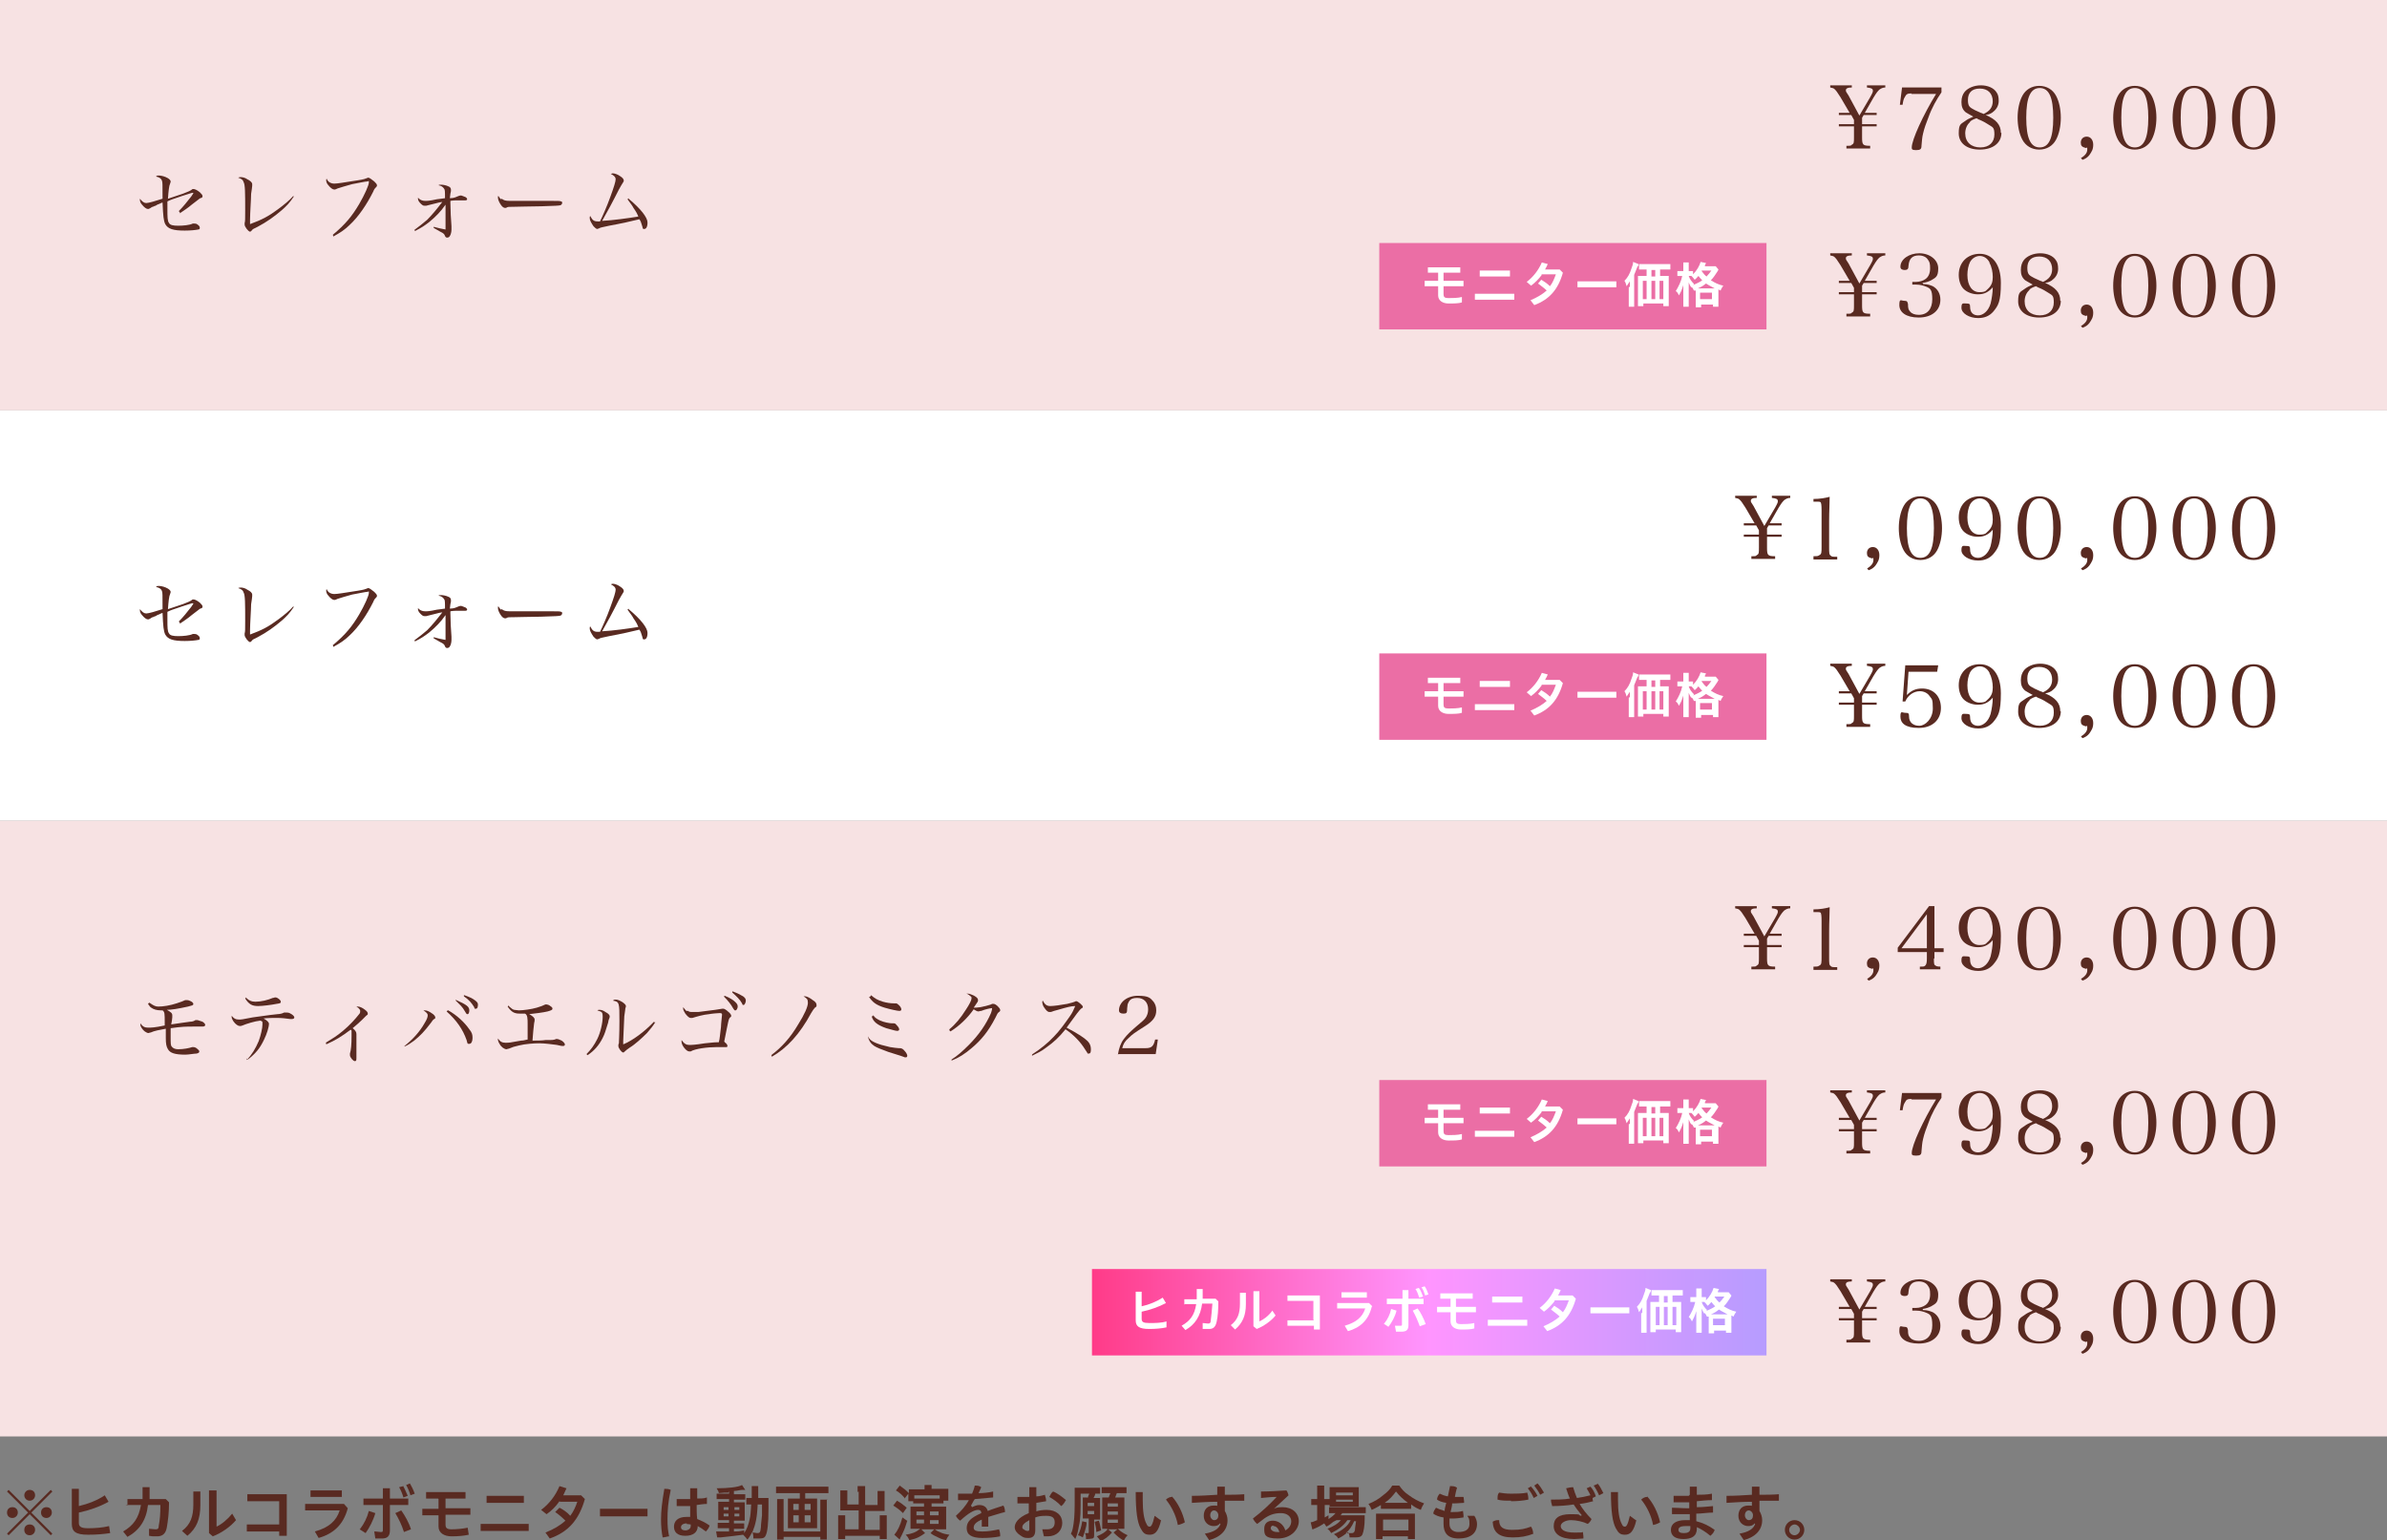 <?xml version="1.0" encoding="UTF-8"?>
<svg id="_レイヤー_1" data-name="レイヤー_1" xmlns="http://www.w3.org/2000/svg" width="442" height="285.2" version="1.1" xmlns:xlink="http://www.w3.org/1999/xlink" viewBox="0 0 442 285.2">
  <rect x="0" y="0" width="442" height="285.2" fill="#808080" stroke="none"/>
  <!-- Generator: Adobe Illustrator 29.0.1, SVG Export Plug-In . SVG Version: 2.1.0 Build 192)  -->
  <defs>
    <style>
      .st0 {
        fill: #eb6ea5;
      }

      .st1 {
        fill: #fff;
      }

      .st2 {
        fill: url(#_名称未設定グラデーション_198);
      }

      .st3 {
        fill: #f7e2e3;
      }

      .st4 {
        fill: #592a21;
      }
    </style>
    <linearGradient id="_名称未設定グラデーション_198" data-name="名称未設定グラデーション 198" x1="202.2" y1="243" x2="327.1" y2="243" gradientUnits="userSpaceOnUse">
      <stop offset="0" stop-color="#ff3b88"/>
      <stop offset=".5" stop-color="#ff95ff"/>
      <stop offset="1" stop-color="#b69cff"/>
    </linearGradient>
  </defs>
  <rect class="st3" width="442" height="76"/>
  <rect class="st1" y="76" width="442" height="76"/>
  <rect class="st3" y="152" width="442" height="114"/>
  <g>
    <path class="st4" d="M33.1,39.1c.8-.8,1.6-1.8,2.3-2.7.2-.3.4-.6.4-.6s0-.1-.1-.1c-.2,0-.7.2-2,.6-1.8.6-2.1.7-2.7,1,0,.7,0,.9,0,1.4,0,1.5,0,2.2.3,2.6.2.4.8.5,1.7.5s2.1-.1,2.7-.4c.2,0,.2,0,.3,0,.1,0,.4,0,.6.2.3.2.4.4.4.6s-.1.3-.3.3c-.5.1-1.4.2-2.5.2-2.1,0-3.1-.3-3.6-1.2-.3-.6-.4-1.5-.5-4q-.1,0-.7.3c-.1,0-.3.1-.6.3-.1,0-.3.1-.5.2-.2,0-.2.1-.4.2-.2.1-.3.2-.5.2-.3,0-.7-.3-1.1-.8-.3-.3-.4-.7-.4-.9s0-.1,0-.2c.5.6.8.8,1.2.8s1.8-.4,3-.8c0-2.8,0-3-.1-3.3-.1-.4-.5-.7-1.1-.8.1-.2.3-.2.5-.2.5,0,1.2.2,1.7.5.3.2.5.4.5.6s0,0-.1.4c-.2.4-.3,1.4-.4,2.8,1.7-.6,2.8-.9,3.2-1.1q.8-.3,1.1-.5c.1-.1.2-.2.4-.2.3,0,.7.2,1.2.6.3.3.5.5.5.7s0,.3-.4.4c-.1,0-.5.4-1.6,1.2-.7.6-1.2.9-2.2,1.6v-.2Z"/>
    <path class="st4" d="M54.4,36.4c-.8,1.2-1.3,1.7-2.2,2.5-1.4,1.2-2.8,2.2-4.5,3.1-.8.4-.9.4-1.1.7-.1.1-.2.2-.3.2-.3,0-1-.9-1-1.3s0,0,0-.3c.1-.3.1-.7.1-2.3,0-3.3,0-4.8-.3-5.3-.1-.4-.4-.6-1-.8.2-.1.3-.1.5-.1.3,0,.8.1,1.2.4.6.3.9.6.9.9s0,0,0,.3c0,.2-.1.8-.2,1.5,0,.9-.2,3.6-.2,4.8v.8c2.2-.8,3.5-1.5,5.1-2.7,1.1-.8,2.2-1.7,2.9-2.5l.2.2Z"/>
    <path class="st4" d="M61.6,43.5c2.4-2,3.6-3.5,4.9-5.7,1-1.7,1.8-3.5,1.8-4s0-.2-.3-.2-1.7.3-2.8.5c-1.1.3-2.1.6-2.7.8-.2.1-.4.2-.6.2-.3,0-.7-.3-1.1-.8-.3-.3-.4-.7-.4-.9s0-.2.1-.3c.2.6.8.9,1.4.9s1.7-.2,4.3-.6c1.3-.2,1.4-.3,1.7-.4q.2-.1.3-.1c.2,0,.6.3,1.1.7.3.3.5.5.5.7s0,.2-.2.4c-.2.2-.3.3-.5.8-1.2,2.4-2.7,4.6-4.3,6.1-.9.9-1.8,1.5-3.1,2.2v-.2Z"/>
    <path class="st4" d="M76.7,42.6c.7-.5,1.7-1.3,2.4-1.9.9-.9,1.8-2,2.8-3.3q-.3,0-1.4.3c-.5.1-1.1.3-1.6.4-.1,0-.2,0-.3,0-.3,0-.5-.2-.8-.5-.3-.3-.4-.6-.4-.8s0-.1,0-.2c.3.4.8.6,1.3.6s.8,0,2.2-.3c.7-.1.9-.1,1.5-.2,0-1.3,0-1.6-.2-1.8-.2-.3-.5-.5-1-.6.1-.1.2-.1.5-.1s.9.1,1.3.3c.3.1.5.3.5.6s0,0,0,.3q-.1.3-.2,1.3c.8,0,1.1-.2,1.6-.4.3-.1.3-.1.5-.1.1,0,.5.2.8.3.2.1.3.3.3.4s-.1.2-.3.2-.2,0-.6,0c-.1,0-.3,0-.5,0-.6,0-1.2,0-1.7.1v.4c0,1.1.1,3.2.2,4.3,0,.2,0,.5,0,.6,0,.4-.1.9-.3,1.2-.1.2-.3.3-.5.3s-.3-.1-.4-.3c-.1-.3-.2-.4-.5-.6,0,0-.6-.3-1.6-.9v-.2c.7.2,1.6.4,2.2.5,0-.7,0-1,0-1.5s0-.7,0-1.2c0-.6,0-1.1,0-1.4s0-.3,0-.5c-.9,1.3-1.8,2.2-3,3.2-.9.7-1.5,1.1-2.7,1.7v-.2Z"/>
    <path class="st4" d="M92.9,36.8c.4.3.7.4,1.5.4s.2,0,1.8,0c.6,0,5.4,0,5.8,0,1.4,0,1.7,0,1.9.1.2,0,.2.2.2.3s-.1.3-.3.4c-.4.1-.8.1-3.6.2-1.4,0-4.8.1-5.4.1-.7,0-.8,0-1.1.2,0,0-.2,0-.2,0-.2,0-.5-.2-.7-.5-.3-.4-.6-1-.6-1.4s0-.2.1-.3c.2.3.3.5.5.6Z"/>
    <path class="st4" d="M116.4,36.8c2.3,1.9,3.5,3.5,3.5,4.4s-.3,1.2-.6,1.2-.2,0-.3-.2q0-.1-.2-.7c-.1-.4-.2-.6-.4-.9-1.2.3-3.4.8-5.6,1.2-1.3.3-1.6.3-1.9.5-.1,0-.2.1-.3.1-.2,0-.4-.2-.7-.5-.4-.6-.7-1.1-.7-1.5s0-.2.1-.4c.4.8.7,1,1.4,1s.1,0,.4,0c.4-.8,1.3-2.8,1.9-4.5.7-1.9,1-2.9,1-3.3s-.3-.7-.9-1c.1,0,.2-.1.4-.1.3,0,.9.2,1.3.5.5.3.7.6.7.8s0,.2-.2.5c-.1.2-.4.6-.7,1.2-1.1,2.2-2.3,4.4-3.1,5.8,2-.1,4.9-.5,6.7-.8-.2-.5-.4-.9-.9-1.6-.2-.4-.3-.5-1.1-1.6l.2-.2Z"/>
  </g>
  <g>
    <path class="st4" d="M33.1,115.1c.8-.8,1.6-1.8,2.3-2.7.2-.3.4-.6.4-.6s0-.1-.1-.1c-.2,0-.7.2-2,.6-1.8.6-2.1.7-2.7,1,0,.7,0,.9,0,1.4,0,1.5,0,2.2.3,2.6.2.4.8.5,1.7.5s2.1-.1,2.7-.4c.2,0,.2,0,.3,0,.1,0,.4,0,.6.2.3.2.4.4.4.6s-.1.3-.3.3c-.5.1-1.4.2-2.5.2-2.1,0-3.1-.3-3.6-1.2-.3-.6-.4-1.5-.5-4q-.1,0-.7.3c-.1,0-.3.1-.6.3-.1,0-.3.1-.5.2-.2,0-.2.1-.4.2-.2.1-.3.2-.5.2-.3,0-.7-.3-1.1-.8-.3-.3-.4-.7-.4-.9s0-.1,0-.2c.5.6.8.8,1.2.8s1.8-.4,3-.8c0-2.8,0-3-.1-3.3-.1-.4-.5-.7-1.1-.8.1-.2.3-.2.5-.2.5,0,1.2.2,1.7.5.3.2.5.4.5.6s0,0-.1.4c-.2.4-.3,1.4-.4,2.8,1.7-.6,2.8-.9,3.2-1.1q.8-.3,1.1-.5c.1-.1.2-.2.4-.2.3,0,.7.2,1.2.6.3.3.5.5.5.7s0,.3-.4.4c-.1,0-.5.4-1.6,1.2-.7.6-1.2.9-2.2,1.6v-.2Z"/>
    <path class="st4" d="M54.4,112.4c-.8,1.2-1.3,1.7-2.2,2.5-1.4,1.2-2.8,2.2-4.5,3.1-.8.4-.9.4-1.1.7-.1.1-.2.2-.3.2-.3,0-1-.9-1-1.3s0,0,0-.3c.1-.3.1-.7.1-2.3,0-3.3,0-4.8-.3-5.3-.1-.4-.4-.6-1-.8.2-.1.3-.1.5-.1.3,0,.8.1,1.2.4.6.3.9.6.9.9s0,0,0,.3c0,.2-.1.8-.2,1.5,0,.9-.2,3.6-.2,4.8v.8c2.2-.8,3.5-1.5,5.1-2.7,1.1-.8,2.2-1.7,2.9-2.5l.2.2Z"/>
    <path class="st4" d="M61.6,119.5c2.4-2,3.6-3.5,4.9-5.7,1-1.7,1.8-3.5,1.8-4s0-.2-.3-.2-1.7.3-2.8.5c-1.1.3-2.1.6-2.7.8-.2.1-.4.2-.6.2-.3,0-.7-.3-1.1-.8-.3-.3-.4-.7-.4-.9s0-.2.1-.3c.2.6.8.9,1.4.9s1.7-.2,4.3-.6c1.3-.2,1.4-.3,1.7-.4q.2-.1.3-.1c.2,0,.6.3,1.1.7.3.3.5.5.5.7s0,.2-.2.4c-.2.2-.3.3-.5.8-1.2,2.4-2.7,4.6-4.3,6.1-.9.9-1.8,1.5-3.1,2.2v-.2Z"/>
    <path class="st4" d="M76.7,118.6c.7-.5,1.7-1.3,2.4-1.9.9-.9,1.8-2,2.8-3.3q-.3,0-1.4.3c-.5.1-1.1.3-1.6.4-.1,0-.2,0-.3,0-.3,0-.5-.2-.8-.5-.3-.3-.4-.6-.4-.8s0-.1,0-.2c.3.4.8.6,1.3.6s.8,0,2.2-.3c.7-.1.9-.1,1.5-.2,0-1.3,0-1.6-.2-1.8-.2-.3-.5-.5-1-.6.1-.1.2-.1.5-.1s.9.1,1.3.3c.3.1.5.3.5.6s0,0,0,.3q-.1.3-.2,1.3c.8,0,1.1-.2,1.6-.4.3-.1.3-.1.5-.1.1,0,.5.2.8.3.2.1.3.3.3.4s-.1.2-.3.2-.2,0-.6,0c-.1,0-.3,0-.5,0-.6,0-1.2,0-1.7.1v.4c0,1.1.1,3.2.2,4.3,0,.2,0,.5,0,.6,0,.4-.1.9-.3,1.2-.1.2-.3.3-.5.3s-.3-.1-.4-.3c-.1-.3-.2-.4-.5-.6,0,0-.6-.3-1.6-.9v-.2c.7.2,1.6.4,2.2.5,0-.7,0-1,0-1.5s0-.7,0-1.2c0-.6,0-1.1,0-1.4s0-.3,0-.5c-.9,1.3-1.8,2.2-3,3.2-.9.7-1.5,1.1-2.7,1.7v-.2Z"/>
    <path class="st4" d="M92.9,112.8c.4.3.7.4,1.5.4s.2,0,1.8,0c.6,0,5.4,0,5.8,0,1.4,0,1.7,0,1.9.1.2,0,.2.2.2.3s-.1.3-.3.4c-.4.1-.8.1-3.6.2-1.4,0-4.8.1-5.4.1-.7,0-.8,0-1.1.2,0,0-.2,0-.2,0-.2,0-.5-.2-.7-.5-.3-.4-.6-1-.6-1.4s0-.2.1-.3c.2.3.3.5.5.6Z"/>
    <path class="st4" d="M116.4,112.8c2.3,1.9,3.5,3.5,3.5,4.4s-.3,1.2-.6,1.2-.2,0-.3-.2q0-.1-.2-.7c-.1-.4-.2-.6-.4-.9-1.2.3-3.4.8-5.6,1.2-1.3.3-1.6.3-1.9.5-.1,0-.2.1-.3.1-.2,0-.4-.2-.7-.5-.4-.6-.7-1.1-.7-1.5s0-.2.1-.4c.4.8.7,1,1.4,1s.1,0,.4,0c.4-.8,1.3-2.8,1.9-4.5.7-1.9,1-2.9,1-3.3s-.3-.7-.9-1c.1,0,.2-.1.4-.1.3,0,.9.2,1.3.5.5.3.7.6.7.8s0,.2-.2.5c-.1.2-.4.6-.7,1.2-1.1,2.2-2.3,4.4-3.1,5.8,2-.1,4.9-.5,6.7-.8-.2-.5-.4-.9-.9-1.6-.2-.4-.3-.5-1.1-1.6l.2-.2Z"/>
  </g>
  <g>
    <path class="st4" d="M344.8,56.5c0,1.4.1,1.6,1.5,1.6v.5h-4.4v-.5c.8,0,.8,0,1-.2.4-.2.4-.4.4-1.4v-2h-2.8v-.4h2.8v-.8l-.5-.9h-2.3v-.4h2l-1.7-2.9c-.7-1.1-.8-1.2-1.1-1.5-.2-.2-.4-.2-.8-.3v-.4h4v.4c-.8,0-1.1.2-1.1.5s0,.2.5,1l2,3.7,2-3.4c.5-.9.5-1,.5-1.2,0-.4-.3-.5-1.1-.6v-.4h3.4v.4c-.5,0-.8.2-1.1.4-.3.3-.5.5-1.1,1.5l-1.6,2.8h2.2v.4h-2.4l-.3.5v1.2h2.7v.4h-2.7v2Z"/>
    <path class="st4" d="M356.1,52.6c.8,0,1.3.2,1.8.4.9.5,1.4,1.4,1.4,2.5,0,2-1.6,3.3-4,3.3s-3.6-1-3.6-2.3.3-.8.9-.8.6.2.7.6c0,.8.1,1.1.4,1.4.3.4.9.6,1.6.6,1.6,0,2.5-1.1,2.5-2.9s-.4-2-1.1-2.3c-.5-.2-1.1-.4-1.9-.4h-.7v-.5h.7c.6,0,1.3-.2,1.7-.5.6-.4.9-1.1.9-2s-.1-1.2-.4-1.6c-.3-.5-.9-.8-1.7-.8-1.2,0-1.8.6-1.9,1.9,0,.6-.2.8-.7.8s-.8-.2-.8-.6c0-1.4,1.6-2.5,3.5-2.5s3.5,1.2,3.5,2.8-.5,1.7-1.3,2.2c-.4.2-.9.4-1.6.5h0Z"/>
    <path class="st4" d="M366.2,54.5c-1,0-2-.4-2.6-1-.6-.6-.9-1.6-.9-2.6,0-2.3,1.6-3.9,3.9-3.9s3.9,1.9,3.9,5.4-.5,4.2-1.4,5.3c-.7.8-1.6,1.2-2.8,1.2-1.7,0-3.1-.9-3.1-1.9s.3-.8.9-.8.7.1.7.6c0,1.1.6,1.6,1.5,1.6s1.9-.8,2.3-2.2c.2-.8.4-2,.4-3-.8.9-1.6,1.3-2.7,1.3ZM368.4,48.6c-.4-.8-1.1-1.2-1.8-1.2s-1.4.4-1.8,1.1c-.3.6-.5,1.5-.5,2.4,0,2,.9,3.2,2.2,3.2s1.2-.3,1.7-.7c.6-.6.8-1.2.8-2.1s-.2-1.9-.6-2.6Z"/>
    <path class="st4" d="M381.6,55.7c0,1.9-1.6,3.1-4,3.1s-3.9-1.2-3.9-3,.4-1.7,1.2-2.3c.4-.3.8-.5,1.5-.8-.7-.4-1.1-.6-1.4-.8-.6-.5-.8-1.1-.8-1.9s.2-1.4.6-1.9c.6-.7,1.7-1.2,3-1.2s2.4.5,2.9,1.3c.3.4.4.9.4,1.6s-.3,1.4-.9,1.9c-.4.4-.9.6-1.5.7,1.9.8,2.8,1.8,2.8,3.3ZM375.8,53.7c-.6.5-.9,1.3-.9,2.1,0,1.6,1.1,2.6,2.8,2.6s2.6-1,2.6-2.4-.3-1.3-1.2-1.9c-.3-.2-.8-.5-1.5-.8-.1,0-.6-.3-.6-.3-.6.2-.8.3-1.2.6ZM380,49.9c0-1.5-.9-2.4-2.4-2.4s-2.2.8-2.2,2.1.4,1.4,1.3,1.9q.2.1,1.1.5c.1,0,.3.1.5.2,1.1-.5,1.7-1.2,1.7-2.4Z"/>
    <path class="st4" d="M385.3,60.4c.8-.5,1.2-1,1.2-1.6s0-.3-.3-.3c-.7-.2-.9-.4-.9-1s.4-1.1,1.1-1.1,1.2.6,1.2,1.5-.3,1.3-.7,1.9c-.3.4-.7.7-1.3.9l-.3-.4Z"/>
    <path class="st4" d="M392.2,48.8c.6-1.1,1.7-1.8,3.1-1.8s2.5.7,3.1,1.8c.6,1.1.9,2.6.9,4.1s-.3,3-.9,4.1c-.6,1.1-1.7,1.8-3.1,1.8s-2.5-.7-3.1-1.8c-.6-1.1-.9-2.6-.9-4.1s.3-3,.9-4.1ZM395.3,58.4c1.7,0,2.5-1.7,2.5-5.5s-.8-5.5-2.5-5.5-2.5,1.7-2.5,5.5.8,5.5,2.5,5.5Z"/>
    <path class="st4" d="M403.2,48.8c.6-1.1,1.7-1.8,3.1-1.8s2.5.7,3.1,1.8c.6,1.1.9,2.6.9,4.1s-.3,3-.9,4.1c-.6,1.1-1.7,1.8-3.1,1.8s-2.5-.7-3.1-1.8c-.6-1.1-.9-2.6-.9-4.1s.3-3,.9-4.1ZM406.3,58.4c1.7,0,2.5-1.7,2.5-5.5s-.8-5.5-2.5-5.5-2.5,1.7-2.5,5.5.8,5.5,2.5,5.5Z"/>
    <path class="st4" d="M414.2,48.8c.6-1.1,1.7-1.8,3.1-1.8s2.5.7,3.1,1.8c.6,1.1.9,2.6.9,4.1s-.3,3-.9,4.1c-.6,1.1-1.7,1.8-3.1,1.8s-2.5-.7-3.1-1.8c-.6-1.1-.9-2.6-.9-4.1s.3-3,.9-4.1ZM417.3,58.4c1.7,0,2.5-1.7,2.5-5.5s-.8-5.5-2.5-5.5-2.5,1.7-2.5,5.5.8,5.5,2.5,5.5Z"/>
  </g>
  <g>
    <path class="st4" d="M344.8,25.4c0,1.4.1,1.6,1.5,1.6v.5h-4.4v-.5c.8,0,.8,0,1-.2.4-.2.4-.4.4-1.4v-2h-2.8v-.4h2.8v-.8l-.5-.9h-2.3v-.4h2l-1.7-2.9c-.7-1.1-.8-1.2-1.1-1.5-.2-.2-.4-.2-.8-.3v-.4h4v.4c-.8,0-1.1.2-1.1.5s0,.2.5,1l2,3.7,2-3.4c.5-.9.5-1,.5-1.2,0-.4-.3-.5-1.1-.6v-.4h3.4v.4c-.5,0-.8.2-1.1.4-.3.3-.5.5-1.1,1.5l-1.6,2.8h2.2v.4h-2.4l-.3.5v1.2h2.7v.4h-2.7v2Z"/>
    <path class="st4" d="M354,17.3c-.8,0-1,.1-1.3.7-.2.3-.3.7-.4,1.4h-.5s.4-3.2.4-3.2h7.3v.9c-.9,1.3-1.8,2.9-2.4,4.6-.4,1-.8,2.1-1,3-.2.8-.2,1.3-.3,2.3,0,.6-.2.8-1,.8s-.8-.2-.8-.5c0-1.4,2.1-6,4.5-9.9h-4.6Z"/>
    <path class="st4" d="M370.6,24.6c0,1.9-1.6,3.1-4,3.1s-3.9-1.2-3.9-3,.4-1.7,1.2-2.3c.4-.3.8-.5,1.5-.8-.7-.4-1.1-.6-1.4-.8-.6-.5-.8-1.1-.8-1.9s.2-1.4.6-1.9c.6-.7,1.7-1.2,3-1.2s2.4.5,2.9,1.3c.3.4.4.9.4,1.6s-.3,1.4-.9,1.9c-.4.4-.9.6-1.5.7,1.9.8,2.8,1.8,2.8,3.3ZM364.8,22.6c-.6.5-.9,1.3-.9,2.1,0,1.6,1.1,2.6,2.8,2.6s2.6-1,2.6-2.4-.3-1.3-1.2-1.9c-.3-.2-.8-.5-1.5-.8-.1,0-.6-.3-.6-.3-.6.2-.8.3-1.2.6ZM369,18.8c0-1.5-.9-2.4-2.4-2.4s-2.2.8-2.2,2.1.4,1.4,1.3,1.9q.2.1,1.1.5c.1,0,.3.1.5.2,1.1-.5,1.7-1.2,1.7-2.4Z"/>
    <path class="st4" d="M374.5,17.7c.6-1.1,1.7-1.8,3.1-1.8s2.5.7,3.1,1.8c.6,1.1.9,2.6.9,4.1s-.3,3-.9,4.1c-.6,1.1-1.7,1.8-3.1,1.8s-2.5-.7-3.1-1.8c-.6-1.1-.9-2.6-.9-4.1s.3-3,.9-4.1ZM377.7,27.3c1.7,0,2.5-1.7,2.5-5.5s-.8-5.5-2.5-5.5-2.5,1.7-2.5,5.5.8,5.5,2.5,5.5Z"/>
    <path class="st4" d="M385.3,29.3c.8-.5,1.2-1,1.2-1.6s0-.3-.3-.3c-.7-.2-.9-.4-.9-1s.4-1.1,1.1-1.1,1.2.6,1.2,1.5-.3,1.3-.7,1.9c-.3.4-.7.7-1.3.9l-.3-.4Z"/>
    <path class="st4" d="M392.2,17.7c.6-1.1,1.7-1.8,3.1-1.8s2.5.7,3.1,1.8c.6,1.1.9,2.6.9,4.1s-.3,3-.9,4.1c-.6,1.1-1.7,1.8-3.1,1.8s-2.5-.7-3.1-1.8c-.6-1.1-.9-2.6-.9-4.1s.3-3,.9-4.1ZM395.3,27.3c1.7,0,2.5-1.7,2.5-5.5s-.8-5.5-2.5-5.5-2.5,1.7-2.5,5.5.8,5.5,2.5,5.5Z"/>
    <path class="st4" d="M403.2,17.7c.6-1.1,1.7-1.8,3.1-1.8s2.5.7,3.1,1.8c.6,1.1.9,2.6.9,4.1s-.3,3-.9,4.1c-.6,1.1-1.7,1.8-3.1,1.8s-2.5-.7-3.1-1.8c-.6-1.1-.9-2.6-.9-4.1s.3-3,.9-4.1ZM406.3,27.3c1.7,0,2.5-1.7,2.5-5.5s-.8-5.5-2.5-5.5-2.5,1.7-2.5,5.5.8,5.5,2.5,5.5Z"/>
    <path class="st4" d="M414.2,17.7c.6-1.1,1.7-1.8,3.1-1.8s2.5.7,3.1,1.8c.6,1.1.9,2.6.9,4.1s-.3,3-.9,4.1c-.6,1.1-1.7,1.8-3.1,1.8s-2.5-.7-3.1-1.8c-.6-1.1-.9-2.6-.9-4.1s.3-3,.9-4.1ZM417.3,27.3c1.7,0,2.5-1.7,2.5-5.5s-.8-5.5-2.5-5.5-2.5,1.7-2.5,5.5.8,5.5,2.5,5.5Z"/>
  </g>
  <g>
    <rect class="st0" x="255.4" y="45" width="71.7" height="16"/>
    <g>
      <path class="st1" d="M266.2,50.5h-1.8v-1h6v1h-3.1v1.5h3.7v1h-3.7v1.5c0,.5.2.7.9.7s1.7,0,2.5-.2v1c-.6.2-1.5.2-2.5.2s-1.9-.5-1.9-1.5v-1.7h-2.5v-1h2.5v-1.5Z"/>
      <path class="st1" d="M280.4,54.4v1.1h-7.3v-1.1h7.3ZM274,50.1h5.6v1.1h-5.6v-1.1Z"/>
      <path class="st1" d="M285.5,50.9c-.6.8-1.3,1.5-2,2l-.8-.7c1.2-.9,2.2-2.2,2.8-3.6l1.1.3c-.2.4-.3.7-.5,1h2.7l.6.6c-.9,3.2-2.6,5-5.3,6l-.7-.9c1.2-.5,2.2-1.1,3-1.8-.5-.5-1.1-.9-1.6-1.3l.6-.7c.5.3,1.1.7,1.6,1.2.5-.6.8-1.4,1.1-2.2h-2.7Z"/>
      <path class="st1" d="M299.3,52.1v1.1h-7.2v-1.1h7.2Z"/>
      <path class="st1" d="M301.8,53.1c0-.4,0-.5,0-1-.2.3-.4.6-.6.9-.1-.4-.2-.7-.4-1,.6-.6,1-1.3,1.3-2.3.2-.5.3-.8.3-1.2l1,.4c0,.2,0,.3-.2.5q-.2.5-.6,1.5v4.9c0,.5,0,.8,0,1h-1c0-.4,0-.6,0-1v-2.6ZM308.2,51.1c.3,0,.6,0,.8,0,0,.2,0,.5,0,.8v3.7c0,.5,0,.7,0,1.1h-1v-.5h-3.7v.5h-1c0-.3,0-.6,0-1v-3.8c0-.3,0-.6,0-.8.2,0,.4,0,.8,0h.8v-1.2h-.4c-.4,0-.7,0-1,0v-1c.3,0,.6,0,1,0h3.7c.5,0,.8,0,1.1,0v1c-.3,0-.6,0-1,0h-.9v1.2h.9ZM304.2,52v3.4h.7v-3.4h-.7ZM306.5,50h-.7v1.2h.7v-1.2ZM305.8,55.4h.7v-3.4h-.7v3.4ZM307.3,55.4h.7v-3.4h-.7v3.4Z"/>
      <path class="st1" d="M313.6,53.7c-.1-.3-.2-.4-.4-.6,0,0,0,0,0,.2-.3-.5-.3-.5-.5-1,0,.4,0,.7,0,1.2v2.2c0,.5,0,.8,0,1.1h-1c0-.3,0-.6,0-1.1v-1.8q0-.8,0-1.1c-.3,1-.5,1.3-.8,1.9-.2-.4-.3-.6-.6-.8.5-.8,1-1.8,1.2-2.8h-.3c-.3,0-.5,0-.6,0v-.9c.1,0,.4,0,.7,0h.4v-.7c0-.5,0-.7,0-.9h1c0,.3,0,.5,0,.9v.7h.3c.2,0,.4,0,.5,0v.6c.7-.7,1.2-1.6,1.4-2.3l1,.2c0,0,0,.1-.2.4,0,0,0,.1,0,.2h1.2c.4,0,.6,0,.8,0l.5.6c0,.1-.1.2-.2.4-.4.6-.7,1.1-1.2,1.6.8.5,1.4.8,2.3,1-.2.3-.4.6-.5.9l-.4-.2v2.3c0,.4,0,.7,0,.9h-1v-.4h-2.2v.5h-1c0-.2,0-.5,0-.9v-1.9c0-.1,0-.2,0-.3h-.3ZM312.7,51.1c.2.6.5,1,1,1.5,0,0-.1.1-.2.2.6-.3,1.2-.5,1.7-.9-.3-.3-.4-.4-.7-.8-.3.3-.4.5-.7.7-.2-.3-.4-.5-.6-.7-.2,0-.2,0-.3,0h-.2ZM317.3,53.4h.2c-.5-.3-1-.5-1.6-.9-.5.4-.8.6-1.5.9h2.9ZM314.8,55.4h2.2v-1.2h-2.2v1.2ZM315.1,50.1c0,0,0,0,0,.1.4.5.5.7.9,1,.4-.4.6-.7.9-1.1h-1.7Z"/>
    </g>
  </g>
  <g>
    <path class="st4" d="M344.8,132.5c0,1.4.1,1.6,1.5,1.6v.5h-4.4v-.5c.8,0,.8,0,1-.2.4-.2.4-.4.4-1.4v-2h-2.8v-.4h2.8v-.8l-.5-.9h-2.3v-.4h2l-1.7-2.9c-.7-1.1-.8-1.2-1.1-1.5-.2-.2-.4-.2-.8-.3v-.4h4v.4c-.8,0-1.1.2-1.1.5s0,.2.5,1l2,3.7,2-3.4c.5-.9.5-1,.5-1.2,0-.4-.3-.5-1.1-.6v-.4h3.4v.4c-.5,0-.8.2-1.1.4-.3.3-.5.5-1.1,1.5l-1.6,2.8h2.2v.4h-2.4l-.3.5v1.2h2.7v.4h-2.7v2Z"/>
    <path class="st4" d="M353.1,128.7c.8-.8,1.6-1.2,2.8-1.2,2.1,0,3.5,1.4,3.5,3.6s-1.6,3.7-4.1,3.7-3.4-.9-3.4-2.1.3-.7.9-.7.7.1.7.7c0,1.1.8,1.7,1.9,1.7s2.5-1.3,2.5-3.2-.2-1.7-.6-2.3-1.1-.9-1.8-.9c-1.1,0-2.2.7-2.7,1.9h-.5c0,0,.5-6.7.5-6.7h6.1l-.2,1.2h-5.3l-.3,4.2Z"/>
    <path class="st4" d="M366.2,130.5c-1,0-2-.4-2.6-1-.6-.6-.9-1.6-.9-2.6,0-2.3,1.6-3.9,3.9-3.9s3.9,1.9,3.9,5.4-.5,4.2-1.4,5.3c-.7.8-1.6,1.2-2.8,1.2-1.7,0-3.1-.9-3.1-1.9s.3-.8.9-.8.7.1.7.6c0,1.1.6,1.6,1.5,1.6s1.9-.8,2.3-2.2c.2-.8.4-2,.4-3-.8.9-1.6,1.3-2.7,1.3ZM368.4,124.6c-.4-.8-1.1-1.2-1.8-1.2s-1.4.4-1.8,1.1c-.3.6-.5,1.5-.5,2.4,0,2,.9,3.2,2.2,3.2s1.2-.3,1.7-.7c.6-.6.8-1.2.8-2.1s-.2-1.9-.6-2.6Z"/>
    <path class="st4" d="M381.6,131.7c0,1.9-1.6,3.1-4,3.1s-3.9-1.2-3.9-3,.4-1.7,1.2-2.3c.4-.3.8-.5,1.5-.8-.7-.4-1.1-.6-1.4-.8-.6-.5-.8-1.1-.8-1.9s.2-1.4.6-1.9c.6-.7,1.7-1.2,3-1.2s2.4.5,2.9,1.3c.3.4.4.9.4,1.6s-.3,1.4-.9,1.9c-.4.4-.9.6-1.5.7,1.9.8,2.8,1.8,2.8,3.3ZM375.8,129.7c-.6.5-.9,1.3-.9,2.1,0,1.6,1.1,2.6,2.8,2.6s2.6-1,2.6-2.4-.3-1.3-1.2-1.9c-.3-.2-.8-.5-1.5-.8-.1,0-.6-.3-.6-.3-.6.2-.8.3-1.2.6ZM380,125.9c0-1.5-.9-2.4-2.4-2.4s-2.2.8-2.2,2.1.4,1.4,1.3,1.9q.2.1,1.1.5c.1,0,.3.1.5.2,1.1-.5,1.7-1.2,1.7-2.4Z"/>
    <path class="st4" d="M385.3,136.4c.8-.5,1.2-1,1.2-1.6s0-.3-.3-.3c-.7-.2-.9-.4-.9-1s.4-1.1,1.1-1.1,1.2.6,1.2,1.5-.3,1.3-.7,1.9c-.3.4-.7.7-1.3.9l-.3-.4Z"/>
    <path class="st4" d="M392.2,124.8c.6-1.1,1.7-1.8,3.1-1.8s2.5.7,3.1,1.8c.6,1.1.9,2.6.9,4.1s-.3,3-.9,4.1c-.6,1.1-1.7,1.8-3.1,1.8s-2.5-.7-3.1-1.8c-.6-1.1-.9-2.6-.9-4.1s.3-3,.9-4.1ZM395.3,134.4c1.7,0,2.5-1.7,2.5-5.5s-.8-5.5-2.5-5.5-2.5,1.7-2.5,5.5.8,5.5,2.5,5.5Z"/>
    <path class="st4" d="M403.2,124.8c.6-1.1,1.7-1.8,3.1-1.8s2.5.7,3.1,1.8c.6,1.1.9,2.6.9,4.1s-.3,3-.9,4.1c-.6,1.1-1.7,1.8-3.1,1.8s-2.5-.7-3.1-1.8c-.6-1.1-.9-2.6-.9-4.1s.3-3,.9-4.1ZM406.3,134.4c1.7,0,2.5-1.7,2.5-5.5s-.8-5.5-2.5-5.5-2.5,1.7-2.5,5.5.8,5.5,2.5,5.5Z"/>
    <path class="st4" d="M414.2,124.8c.6-1.1,1.7-1.8,3.1-1.8s2.5.7,3.1,1.8c.6,1.1.9,2.6.9,4.1s-.3,3-.9,4.1c-.6,1.1-1.7,1.8-3.1,1.8s-2.5-.7-3.1-1.8c-.6-1.1-.9-2.6-.9-4.1s.3-3,.9-4.1ZM417.3,134.4c1.7,0,2.5-1.7,2.5-5.5s-.8-5.5-2.5-5.5-2.5,1.7-2.5,5.5.8,5.5,2.5,5.5Z"/>
  </g>
  <g>
    <path class="st4" d="M327.2,101.4c0,1.4.1,1.6,1.5,1.6v.5h-4.4v-.5c.8,0,.8,0,1-.2.4-.2.4-.4.4-1.4v-2h-2.8v-.4h2.8v-.8l-.5-.9h-2.3v-.4h2l-1.7-2.9c-.7-1.1-.8-1.2-1.1-1.5-.2-.2-.4-.2-.8-.3v-.4h4v.4c-.8,0-1.1.2-1.1.5s0,.2.5,1l2,3.7,2-3.4c.5-.9.5-1,.5-1.2,0-.4-.3-.5-1.1-.6v-.4h3.4v.4c-.5,0-.8.2-1.1.4-.3.3-.5.5-1.1,1.5l-1.6,2.8h2.2v.4h-2.4l-.3.5v1.2h2.7v.4h-2.7v2Z"/>
    <path class="st4" d="M335.8,103c.7,0,.8,0,1.1-.2.4-.2.4-.5.4-1.6v-6.7q0-1.4-.2-1.5c-.1-.1-.3-.1-.7-.1h-.6v-.5c1.2,0,2.3-.2,3-.4,0,1.3-.1,2.6-.1,4.5v4.8c0,1.1,0,1.4.3,1.6.2.2.3.2,1.2.2v.5h-4.4v-.5Z"/>
    <path class="st4" d="M345.7,105.3c.8-.5,1.2-1,1.2-1.6s0-.3-.3-.3c-.7-.2-.9-.4-.9-1s.4-1.1,1.1-1.1,1.2.6,1.2,1.5-.3,1.3-.7,1.9c-.3.4-.7.7-1.3.9l-.3-.4Z"/>
    <path class="st4" d="M352.5,93.7c.6-1.1,1.7-1.8,3.1-1.8s2.5.7,3.1,1.8c.6,1.1.9,2.6.9,4.1s-.3,3-.9,4.1c-.6,1.1-1.7,1.8-3.1,1.8s-2.5-.7-3.1-1.8c-.6-1.1-.9-2.6-.9-4.1s.3-3,.9-4.1ZM355.6,103.3c1.7,0,2.5-1.7,2.5-5.5s-.8-5.5-2.5-5.5-2.5,1.7-2.5,5.5.8,5.5,2.5,5.5Z"/>
    <path class="st4" d="M366.2,99.4c-1,0-2-.4-2.6-1-.6-.6-.9-1.6-.9-2.6,0-2.3,1.6-3.9,3.9-3.9s3.9,1.9,3.9,5.4-.5,4.2-1.4,5.3c-.7.8-1.6,1.2-2.8,1.2-1.7,0-3.1-.9-3.1-1.9s.3-.8.9-.8.7.1.7.6c0,1.1.6,1.6,1.5,1.6s1.9-.8,2.3-2.2c.2-.8.4-2,.4-3-.8.9-1.6,1.3-2.7,1.3ZM368.4,93.5c-.4-.8-1.1-1.2-1.8-1.2s-1.4.4-1.8,1.1c-.3.6-.5,1.5-.5,2.4,0,2,.9,3.2,2.2,3.2s1.2-.3,1.7-.7c.6-.6.8-1.2.8-2.1s-.2-1.9-.6-2.6Z"/>
    <path class="st4" d="M374.5,93.7c.6-1.1,1.7-1.8,3.1-1.8s2.5.7,3.1,1.8c.6,1.1.9,2.6.9,4.1s-.3,3-.9,4.1c-.6,1.1-1.7,1.8-3.1,1.8s-2.5-.7-3.1-1.8c-.6-1.1-.9-2.6-.9-4.1s.3-3,.9-4.1ZM377.7,103.3c1.7,0,2.5-1.7,2.5-5.5s-.8-5.5-2.5-5.5-2.5,1.7-2.5,5.5.8,5.5,2.5,5.5Z"/>
    <path class="st4" d="M385.3,105.3c.8-.5,1.2-1,1.2-1.6s0-.3-.3-.3c-.7-.2-.9-.4-.9-1s.4-1.1,1.1-1.1,1.2.6,1.2,1.5-.3,1.3-.7,1.9c-.3.4-.7.7-1.3.9l-.3-.4Z"/>
    <path class="st4" d="M392.2,93.7c.6-1.1,1.7-1.8,3.1-1.8s2.5.7,3.1,1.8c.6,1.1.9,2.6.9,4.1s-.3,3-.9,4.1c-.6,1.1-1.7,1.8-3.1,1.8s-2.5-.7-3.1-1.8c-.6-1.1-.9-2.6-.9-4.1s.3-3,.9-4.1ZM395.3,103.3c1.7,0,2.5-1.7,2.5-5.5s-.8-5.5-2.5-5.5-2.5,1.7-2.5,5.5.8,5.5,2.5,5.5Z"/>
    <path class="st4" d="M403.2,93.7c.6-1.1,1.7-1.8,3.1-1.8s2.5.7,3.1,1.8c.6,1.1.9,2.6.9,4.1s-.3,3-.9,4.1c-.6,1.1-1.7,1.8-3.1,1.8s-2.5-.7-3.1-1.8c-.6-1.1-.9-2.6-.9-4.1s.3-3,.9-4.1ZM406.3,103.3c1.7,0,2.5-1.7,2.5-5.5s-.8-5.5-2.5-5.5-2.5,1.7-2.5,5.5.8,5.5,2.5,5.5Z"/>
    <path class="st4" d="M414.2,93.7c.6-1.1,1.7-1.8,3.1-1.8s2.5.7,3.1,1.8c.6,1.1.9,2.6.9,4.1s-.3,3-.9,4.1c-.6,1.1-1.7,1.8-3.1,1.8s-2.5-.7-3.1-1.8c-.6-1.1-.9-2.6-.9-4.1s.3-3,.9-4.1ZM417.3,103.3c1.7,0,2.5-1.7,2.5-5.5s-.8-5.5-2.5-5.5-2.5,1.7-2.5,5.5.8,5.5,2.5,5.5Z"/>
  </g>
  <g>
    <rect class="st0" x="255.4" y="121" width="71.7" height="16"/>
    <g>
      <path class="st1" d="M266.2,126.5h-1.8v-1h6v1h-3.1v1.5h3.7v1h-3.7v1.5c0,.5.2.7.9.7s1.7,0,2.5-.2v1c-.6.2-1.5.2-2.5.2s-1.9-.5-1.9-1.5v-1.7h-2.5v-1h2.5v-1.5Z"/>
      <path class="st1" d="M280.4,130.4v1.1h-7.3v-1.1h7.3ZM274,126.1h5.6v1.1h-5.6v-1.1Z"/>
      <path class="st1" d="M285.5,126.9c-.6.8-1.3,1.5-2,2l-.8-.7c1.2-.9,2.2-2.2,2.8-3.6l1.1.3c-.2.4-.3.7-.5,1h2.7l.6.6c-.9,3.2-2.6,5-5.3,6l-.7-.9c1.2-.5,2.2-1.1,3-1.8-.5-.5-1.1-.9-1.6-1.3l.6-.7c.5.3,1.1.7,1.6,1.2.5-.6.8-1.4,1.1-2.2h-2.7Z"/>
      <path class="st1" d="M299.3,128.1v1.1h-7.2v-1.1h7.2Z"/>
      <path class="st1" d="M301.8,129.1c0-.4,0-.5,0-1-.2.3-.4.6-.6.9-.1-.4-.2-.7-.4-1,.6-.6,1-1.3,1.3-2.3.2-.5.3-.8.3-1.2l1,.4c0,.2,0,.3-.2.5q-.2.5-.6,1.5v4.9c0,.5,0,.8,0,1h-1c0-.4,0-.6,0-1v-2.6ZM308.2,127.1c.3,0,.6,0,.8,0,0,.2,0,.5,0,.8v3.7c0,.5,0,.7,0,1.1h-1v-.5h-3.7v.5h-1c0-.3,0-.6,0-1v-3.8c0-.3,0-.6,0-.8.2,0,.4,0,.8,0h.8v-1.2h-.4c-.4,0-.7,0-1,0v-1c.3,0,.6,0,1,0h3.7c.5,0,.8,0,1.1,0v1c-.3,0-.6,0-1,0h-.9v1.2h.9ZM304.2,128v3.4h.7v-3.4h-.7ZM306.5,126h-.7v1.2h.7v-1.2ZM305.8,131.4h.7v-3.4h-.7v3.4ZM307.3,131.4h.7v-3.4h-.7v3.4Z"/>
      <path class="st1" d="M313.6,129.7c-.1-.3-.2-.4-.4-.6,0,0,0,0,0,.2-.3-.5-.3-.5-.5-1,0,.4,0,.7,0,1.2v2.2c0,.5,0,.8,0,1.1h-1c0-.3,0-.6,0-1.1v-1.8q0-.8,0-1.1c-.3,1-.5,1.3-.8,1.9-.2-.4-.3-.6-.6-.8.5-.8,1-1.8,1.2-2.8h-.3c-.3,0-.5,0-.6,0v-.9c.1,0,.4,0,.7,0h.4v-.7c0-.5,0-.7,0-.9h1c0,.3,0,.5,0,.9v.7h.3c.2,0,.4,0,.5,0v.6c.7-.7,1.2-1.6,1.4-2.3l1,.2c0,0,0,.1-.2.4,0,0,0,.1,0,.2h1.2c.4,0,.6,0,.8,0l.5.6c0,.1-.1.2-.2.4-.4.6-.7,1.1-1.2,1.6.8.5,1.4.8,2.3,1-.2.3-.4.6-.5.9l-.4-.2v2.3c0,.4,0,.7,0,.9h-1v-.4h-2.2v.5h-1c0-.2,0-.5,0-.9v-1.9c0-.1,0-.2,0-.3h-.3ZM312.7,127.1c.2.6.5,1,1,1.5,0,0-.1.1-.2.2.6-.3,1.2-.5,1.7-.9-.3-.3-.4-.4-.7-.8-.3.3-.4.5-.7.7-.2-.3-.4-.5-.6-.7-.2,0-.2,0-.3,0h-.2ZM317.3,129.4h.2c-.5-.3-1-.5-1.6-.9-.5.4-.8.6-1.5.9h2.9ZM314.8,131.4h2.2v-1.2h-2.2v1.2ZM315.1,126.1c0,0,0,0,0,.1.4.5.5.7.9,1,.4-.4.6-.7.9-1.1h-1.7Z"/>
    </g>
  </g>
  <g>
    <path class="st4" d="M27.7,185.7c.7.5,1.1.7,1.6.7.9,0,2.2-.2,3.4-.6.9-.3,1.2-.4,1.6-.6.1,0,.2,0,.3,0,.5,0,1.2.4,1.2.7s-.3.3-1,.5c-1.8.4-3.1.6-3.9.6.7.4,1,.6,1,1s0,.1,0,.4c0,.3-.1.8-.2,1.3.8-.1,3.3-.5,3.5-.5.4,0,.7-.1,1-.3.1,0,.2,0,.3,0,.2,0,.6.2,1,.3.3.2.5.4.5.6s-.2.3-.5.3h-.2c-.3,0-.9,0-1.4,0-1.4,0-2.2,0-4.3.3,0,.9,0,1.3,0,1.7,0,1.1,0,1.5.2,1.7.2.3.6.5,1.2.5,1,0,2-.2,2.6-.4,0,0,.1,0,.2,0,.2,0,.5.1.7.3s.4.3.4.5-.1.3-.5.4c-.5,0-1.4.2-2.1.2-1.9,0-2.8-.3-3.2-1-.3-.5-.4-1-.4-2.1q0-.2,0-1.2v-.5c-1.1.2-2.2.4-2.8.7-.2,0-.3.1-.4.1-.2,0-.4-.1-.7-.3-.4-.3-.8-.9-.8-1.2s0-.2,0-.3c.4.6.8.8,1.4.8s1.2,0,3.1-.4c0-.3,0-.3,0-.5,0-1.7,0-2-.4-2.3-.1,0-.3,0-.3,0-.8,0-1.4-.2-1.8-.5-.2-.1-.3-.3-.6-.7l.2-.2Z"/>
    <path class="st4" d="M45.7,196.3c1-1.1,1.6-2.1,2.2-3.5.4-1.1.7-2.4.7-3.1s0-.5-.4-.7c-1,.1-2.6.6-3.3.9-.3.1-.3.1-.5.1-.3,0-.8-.3-1.2-.9-.1-.2-.3-.5-.3-.7s0-.1,0-.3c.4.5.7.7,1.3.7s.5,0,2.6-.4c.9-.1,2.6-.4,4.6-.6.3,0,.9-.1,1.2-.3q.2,0,.4,0c.2,0,.5,0,.8.2.4.2.7.5.7.7s-.2.3-.4.3-.2,0-.4,0c-.6-.1-1.6-.2-2.4-.2s-1.7,0-2.5.1c.7.4,1,.7,1,1,0,.6-.4,1.9-.9,2.9-.8,1.7-1.6,2.6-3,3.7l-.2-.2ZM45.5,184.7c.6.6,1.1.8,1.8.8,1,0,2.3-.3,3.2-.7.2,0,.3-.1.5-.1.4,0,1,.5,1,.8s-.2.3-.8.4c-1,.2-2.6.4-3.4.4-1.1,0-1.7-.3-2.4-1.4l.2-.2Z"/>
    <path class="st4" d="M60.3,193.1c1.3-.8,2-1.2,3.2-2.2,1.2-1,2.3-2.2,3-3.1.2-.2.2-.4.2-.6s-.2-.5-.7-.8c.1,0,.2,0,.3,0,.3,0,.8.2,1.3.6.4.3.5.5.5.7s0,.2-.3.4q-.2.2-.7.7c-.5.5-1.2,1.1-1.8,1.6.5.4.7.7.7,1.1s0,.2,0,.3h0c0,.6,0,2.2,0,3.5,0,.1,0,.5,0,.5,0,.5,0,.7-.3.7-.3,0-.9-.7-.9-1.1s0-.1,0-.3c.2-.6.3-1.7.3-3.3s0-.9-.2-1.1c-1.6,1.2-2.7,1.9-4.5,2.7v-.2Z"/>
    <path class="st4" d="M74.9,193.7c1.5-1.2,2.8-2.6,3.7-4.2.5-.8.6-1.2.6-1.5s-.2-.5-.8-.9c.2,0,.2,0,.3,0,.3,0,.8.2,1.2.5.5.3.7.6.7.8s0,.2-.2.3q-.3.2-.6.7c-1.3,1.7-1.9,2.3-3.1,3.3-.7.5-1.1.8-1.8,1.1v-.2ZM83,187.1c1.6.9,3,2.2,3.9,3.5.5.6.6,1,.6,1.6s-.2,1.1-.6,1.1-.3,0-.5-.7c-.7-2-1.9-3.7-3.7-5.3l.2-.2ZM84.5,185.2c.9.4,1.5.7,1.9,1,.4.3.5.6.5.9s-.1.7-.3.7-.2,0-.5-.5c-.5-.9-.9-1.2-1.7-2v-.2ZM86,184.3c.9.3,1.5.6,1.9.9.4.3.6.5.6.8,0,.5-.1.8-.4.8s-.2,0-.3-.3c-.5-.8-.9-1.3-1.9-2v-.2Z"/>
    <path class="st4" d="M94.3,186.4c.6.5.6.5.9.6.2,0,.6.1.9.1.7,0,2.3-.2,3.3-.5.7-.2,1.2-.4,1.6-.6.1,0,.2,0,.2,0,.1,0,.5.1.7.3.3.2.4.3.4.5s-.2.3-.9.5c-.8.2-2.5.4-3.4.5.7.4,1,.7,1,1s0,.2-.1.7c-.1.7-.2,1.9-.3,3.2.8,0,1.8,0,2.4-.1,1.4,0,1.5,0,2-.2,0,0,0,0,.1,0,.2,0,.5.1.9.3.3.2.6.5.6.7s-.1.3-.4.3-.1,0-1.1-.2c-.8-.1-2.2-.3-3.2-.3s-2.6.1-3.8.4c-.9.2-1.2.3-1.9.6-.2,0-.3.1-.4.1-.4,0-1-.4-1.3-1-.2-.3-.3-.6-.3-.8s0-.1,0-.2c.4.6.8.8,1.4.8s.8,0,2.9-.4c.2,0,.4,0,1.2-.2,0-1.1,0-2,0-2.9s0-1.7-.5-1.9c-.5,0-.7,0-1,0-1,0-1.5-.3-2.2-1.3l.2-.2Z"/>
    <path class="st4" d="M108.6,195.2c.8-.8,1.4-1.6,2-2.8.6-1.2,1-3,1-4.1s-.3-.9-1-1.2c.2-.1.2-.1.4-.1.3,0,.7.1,1.1.4.6.3.8.6.8.8s0,.2-.2.7q0,0-.1.5c-.5,1.6-.6,2-1,2.8-.7,1.4-1.6,2.4-2.8,3.2l-.2-.2ZM121.4,189.2c-.5.8-.9,1.3-1.6,2.1-.9.9-2.2,2.1-3.2,2.7-.3.2-.7.5-.9.7s-.2.2-.3.2c-.3,0-.9-.8-.9-1.2s0-.2.1-.5c0-.3.1-1.7.1-4.1,0-3.4,0-3.6-1.2-3.8.2-.2.3-.2.5-.2.4,0,.8.2,1.3.5.4.3.6.5.6.7s0,.1-.1.4c0,.2-.1.7-.2,1.5,0,.6-.2,3.9-.2,4.5s0,.4,0,.7c1.7-.7,3.9-2.3,5.7-4.2l.2.2Z"/>
    <path class="st4" d="M127.4,187.2c.2.2.5.2.9.2s.6,0,1,0q4.1-.5,4.4-.6c.2,0,.2,0,.3,0,.1,0,.5.2.9.6.4.3.5.6.5.7s0,.2-.2.3c-.3.3-.3.5-1.1,4.5,0,0,.1,0,.1.1.4.3.5.5.5.7s-.1.2-.3.2,0,0-.4,0c-.4,0-.8,0-1.3,0-1.7,0-4,.3-4.8.8,0,0-.2,0-.3,0-.5,0-1.4-1.1-1.4-1.8s0-.1,0-.3c.5.7.9.9,1.4.9s1,0,2.9-.3c1.3-.1,1.5-.2,2.6-.2.2-.7.2-1.3.4-2.8,0-.6.2-2.1.2-2.3s-.1-.3-.4-.3-1.5.1-2,.2c-1.1.1-2.1.4-3.1.7,0,0-.2,0-.3,0-.3,0-.6-.3-1-.8-.2-.3-.4-.7-.4-.9s0-.1,0-.3c.2.3.4.5.6.7ZM134.2,184.4c1,.4,1.6.8,2,1.2.3.3.4.5.4.8s-.2.7-.4.7-.2,0-.4-.3c-.5-.9-1-1.5-1.7-2.2v-.2ZM135.7,183.6c.8.3,1.4.6,1.9.9.4.3.5.5.5.8s-.2.8-.4.8-.2,0-.3-.3c-.4-.7-1-1.3-1.8-2v-.2Z"/>
    <path class="st4" d="M142.8,195.4c1.9-1.4,3.6-3.3,5-5.7,1.2-1.9,1.8-3.3,1.8-4s-.2-.8-.8-1.2c.1,0,.2,0,.3,0,.3,0,.9.3,1.4.7.5.3.7.6.7.9s0,.3-.3.5c-.2.2-.4.5-.7,1-2.1,3.9-4.5,6.5-7.3,8.1v-.2Z"/>
    <path class="st4" d="M160.7,191.9c.3.6.7.9,1.4,1.2.7.3,1.4.5,2.7.8.7.1,1.3.2,1.6.2h0c0,0,.1,0,.2,0,.3,0,.6.1.9.5.3.3.5.7.5.9s-.1.3-.3.3-.2,0-.4-.1c-.3-.1-.5-.2-2.8-.9-1.4-.5-2.1-.8-2.6-1.1-.6-.4-1-.9-1.2-1.8h.2ZM161.3,184.3c.7.6,1.2.9,2.2,1.2.7.2,1.4.3,2,.3s.2,0,.4,0c0,0,0,0,0,0,0,0,.2,0,.4.2.4.3.6.7.6.9s-.1.3-.4.3c-.3,0-1.7-.3-2.7-.6-1.6-.5-2.2-1-2.9-2h.2ZM161.7,188c.3.5.7.7,1.3,1,.7.3,1.7.5,2.2.5s.2,0,.2,0h.1c.1,0,.3,0,.5.3.3.3.5.6.5.8s-.1.3-.4.3-1.2-.3-2-.5c-1.7-.6-2.4-1.2-2.7-2.2h.2Z"/>
    <path class="st4" d="M175.8,190.6c1.1-.9,2.1-2.1,3.1-3.7.6-.9,1-1.7,1-2s0-.3-.3-.5q-.2-.2-.4-.3t-.3-.1c.1,0,.2,0,.3,0,.3,0,.8.2,1.2.4.5.3.7.5.7.8s0,.2-.8,1.4c.2,0,.3,0,.4,0,.3,0,1-.1,1.8-.3.6-.2.9-.2,1.2-.4.1,0,.2,0,.3,0,.4,0,1.2.8,1.2,1.1s0,.2-.2.4c-.3.2-.3.3-.7,1.1-1.3,2.5-2.6,4.1-4.4,5.6-1.3,1.1-2.4,1.8-3.7,2.3v-.2c1.1-.7,2-1.5,3.2-2.7,1.8-1.8,3.2-3.8,4.1-5.9.1-.3.2-.6.2-.8s0-.1-.1-.1c-.2,0-1.2.2-1.9.5-.3,0-.4.1-.5.1-.3,0-.6-.2-.9-.4-1.2,1.7-2.7,3.1-4.3,4.1l-.2-.2Z"/>
    <path class="st4" d="M191.2,195.2c1.4-.9,2.9-2.1,4-3.3.9-.9,2-2.4,2.9-3.7.5-.7.7-1.2,1-1.9-.7,0-1.5.2-3.2.7-.7.2-.8.2-1.3.4,0,0-.2,0-.3,0-.3,0-.6-.3-1-.9-.2-.3-.3-.7-.3-.9s0-.2.1-.3c.4.8.8,1,1.4,1s2-.2,3.1-.4c.9-.2,1.1-.3,1.4-.4.2-.1.2-.1.3-.1.3,0,1.2.8,1.2,1s0,.2-.2.3q-.3.2-.9,1t-1.9,2.6c2.1,1.1,3.3,1.9,3.9,2.5.4.4.6.9.6,1.5s-.1.8-.4.8-.2,0-.3-.2q0,0-.4-.6c-.8-1.3-2-2.6-3.6-3.7-1.2,1.5-2.2,2.4-3.6,3.4-.9.7-1.6,1-2.6,1.5v-.2Z"/>
    <path class="st4" d="M207,195.3c.2-1.2.5-2.1,1.1-2.9.6-.8,1.2-1.4,3.1-3,.6-.5.9-.8,1.1-1.2.2-.4.3-.8.3-1.3,0-1.3-.8-2.1-2-2.1s-1.5.4-1.8,1.2c0,.3-.1.5-.1,1.1,0,.5-.2.6-.7.6s-.8-.2-.8-.6c0-1.5,1.5-2.7,3.5-2.7s2.3.4,2.9,1.1c.3.4.5.9.5,1.6,0,1.2-.6,2-2.2,3-1.9,1.2-2.3,1.5-2.9,2.1-.7.6-1,1.1-1.2,1.9h4.3c1.1,0,1.5-.3,1.8-1.6h.5c0,.1-.4,2.7-.4,2.7h-6.9Z"/>
  </g>
  <g>
    <path class="st4" d="M344.8,211.5c0,1.4.1,1.6,1.5,1.6v.5h-4.4v-.5c.8,0,.8,0,1-.2.4-.2.4-.4.4-1.4v-2h-2.8v-.4h2.8v-.8l-.5-.9h-2.3v-.4h2l-1.7-2.9c-.7-1.1-.8-1.2-1.1-1.5-.2-.2-.4-.2-.8-.3v-.4h4v.4c-.8,0-1.1.2-1.1.5s0,.2.5,1l2,3.7,2-3.4c.5-.9.5-1,.5-1.2,0-.4-.3-.5-1.1-.6v-.4h3.4v.4c-.5,0-.8.2-1.1.4-.3.3-.5.5-1.1,1.5l-1.6,2.8h2.2v.4h-2.4l-.3.5v1.2h2.7v.4h-2.7v2Z"/>
    <path class="st4" d="M354,203.5c-.8,0-1,.1-1.3.7-.2.3-.3.7-.4,1.4h-.5s.4-3.2.4-3.2h7.3v.9c-.9,1.3-1.8,2.9-2.4,4.6-.4,1-.8,2.1-1,3-.2.8-.2,1.3-.3,2.3,0,.6-.2.8-1,.8s-.8-.2-.8-.5c0-1.4,2.1-6,4.5-9.9h-4.6Z"/>
    <path class="st4" d="M366.2,209.5c-1,0-2-.4-2.6-1-.6-.6-.9-1.6-.9-2.6,0-2.3,1.6-3.9,3.9-3.9s3.9,1.9,3.9,5.4-.5,4.2-1.4,5.3c-.7.8-1.6,1.2-2.8,1.2-1.7,0-3.1-.9-3.1-1.9s.3-.8.9-.8.7.1.7.6c0,1.1.6,1.6,1.5,1.6s1.9-.8,2.3-2.2c.2-.8.4-2,.4-3-.8.9-1.6,1.3-2.7,1.3ZM368.4,203.6c-.4-.8-1.1-1.2-1.8-1.2s-1.4.4-1.8,1.1c-.3.6-.5,1.5-.5,2.4,0,2,.9,3.2,2.2,3.2s1.2-.3,1.7-.7c.6-.6.8-1.2.8-2.1s-.2-1.9-.6-2.6Z"/>
    <path class="st4" d="M381.6,210.7c0,1.9-1.6,3.1-4,3.1s-3.9-1.2-3.9-3,.4-1.7,1.2-2.3c.4-.3.8-.5,1.5-.8-.7-.4-1.1-.6-1.4-.8-.6-.5-.8-1.1-.8-1.9s.2-1.4.6-1.9c.6-.7,1.7-1.2,3-1.2s2.4.5,2.9,1.3c.3.4.4.9.4,1.6s-.3,1.4-.9,1.9c-.4.4-.9.6-1.5.7,1.9.8,2.8,1.8,2.8,3.3ZM375.8,208.7c-.6.5-.9,1.3-.9,2.1,0,1.6,1.1,2.6,2.8,2.6s2.6-1,2.6-2.4-.3-1.3-1.2-1.9c-.3-.2-.8-.5-1.5-.8-.1,0-.6-.3-.6-.3-.6.2-.8.3-1.2.6ZM380,204.9c0-1.5-.9-2.4-2.4-2.4s-2.2.8-2.2,2.1.4,1.4,1.3,1.9q.2.1,1.1.5c.1,0,.3.1.5.2,1.1-.5,1.7-1.2,1.7-2.4Z"/>
    <path class="st4" d="M385.3,215.4c.8-.5,1.2-1,1.2-1.6s0-.3-.3-.3c-.7-.2-.9-.4-.9-1s.4-1.1,1.1-1.1,1.2.6,1.2,1.5-.3,1.3-.7,1.9c-.3.4-.7.7-1.3.9l-.3-.4Z"/>
    <path class="st4" d="M392.2,203.8c.6-1.1,1.7-1.8,3.1-1.8s2.5.7,3.1,1.8c.6,1.1.9,2.6.9,4.1s-.3,3-.9,4.1c-.6,1.1-1.7,1.8-3.1,1.8s-2.5-.7-3.1-1.8c-.6-1.1-.9-2.6-.9-4.1s.3-3,.9-4.1ZM395.3,213.4c1.7,0,2.5-1.7,2.5-5.5s-.8-5.5-2.5-5.5-2.5,1.7-2.5,5.5.8,5.5,2.5,5.5Z"/>
    <path class="st4" d="M403.2,203.8c.6-1.1,1.7-1.8,3.1-1.8s2.5.7,3.1,1.8c.6,1.1.9,2.6.9,4.1s-.3,3-.9,4.1c-.6,1.1-1.7,1.8-3.1,1.8s-2.5-.7-3.1-1.8c-.6-1.1-.9-2.6-.9-4.1s.3-3,.9-4.1ZM406.3,213.4c1.7,0,2.5-1.7,2.5-5.5s-.8-5.5-2.5-5.5-2.5,1.7-2.5,5.5.8,5.5,2.5,5.5Z"/>
    <path class="st4" d="M414.2,203.8c.6-1.1,1.7-1.8,3.1-1.8s2.5.7,3.1,1.8c.6,1.1.9,2.6.9,4.1s-.3,3-.9,4.1c-.6,1.1-1.7,1.8-3.1,1.8s-2.5-.7-3.1-1.8c-.6-1.1-.9-2.6-.9-4.1s.3-3,.9-4.1ZM417.3,213.4c1.7,0,2.5-1.7,2.5-5.5s-.8-5.5-2.5-5.5-2.5,1.7-2.5,5.5.8,5.5,2.5,5.5Z"/>
  </g>
  <g>
    <path class="st4" d="M327.2,177.4c0,1.4.1,1.6,1.5,1.6v.5h-4.4v-.5c.8,0,.8,0,1-.2.4-.2.4-.4.4-1.4v-2h-2.8v-.4h2.8v-.8l-.5-.9h-2.3v-.4h2l-1.7-2.9c-.7-1.1-.8-1.2-1.1-1.5-.2-.2-.4-.2-.8-.3v-.4h4v.4c-.8,0-1.1.2-1.1.5s0,.2.5,1l2,3.7,2-3.4c.5-.9.5-1,.5-1.2,0-.4-.3-.5-1.1-.6v-.4h3.4v.4c-.5,0-.8.2-1.1.4-.3.3-.5.5-1.1,1.5l-1.6,2.8h2.2v.4h-2.4l-.3.5v1.2h2.7v.4h-2.7v2Z"/>
    <path class="st4" d="M335.8,179c.7,0,.8,0,1.1-.2.4-.2.4-.5.4-1.6v-6.7q0-1.4-.2-1.5c-.1-.1-.3-.1-.7-.1h-.6v-.5c1.2,0,2.3-.2,3-.4,0,1.3-.1,2.6-.1,4.5v4.8c0,1.1,0,1.4.3,1.6.2.2.3.2,1.2.2v.5h-4.4v-.5Z"/>
    <path class="st4" d="M345.7,181.3c.8-.5,1.2-1,1.2-1.6s0-.3-.3-.3c-.7-.2-.9-.4-.9-1s.4-1.1,1.1-1.1,1.2.6,1.2,1.5-.3,1.3-.7,1.9c-.3.4-.7.7-1.3.9l-.3-.4Z"/>
    <path class="st4" d="M358.1,177.5c0,.8,0,1.2.3,1.3.1.1.3.2.9.2v.5h-3.8v-.5c.7,0,.8,0,1-.2.2-.2.3-.5.3-1.3v-1.2h-5.4v-.8l5.8-7.7h1v7.8h1.7v.7h-1.7v1.2ZM356.8,169.3l-4.7,6.3h4.7v-6.3Z"/>
    <path class="st4" d="M366.2,175.4c-1,0-2-.4-2.6-1-.6-.6-.9-1.6-.9-2.6,0-2.3,1.6-3.9,3.9-3.9s3.9,1.9,3.9,5.4-.5,4.2-1.4,5.3c-.7.8-1.6,1.2-2.8,1.2-1.7,0-3.1-.9-3.1-1.9s.3-.8.9-.8.7.1.7.6c0,1.1.6,1.6,1.5,1.6s1.9-.8,2.3-2.2c.2-.8.4-2,.4-3-.8.9-1.6,1.3-2.7,1.3ZM368.4,169.5c-.4-.8-1.1-1.2-1.8-1.2s-1.4.4-1.8,1.1c-.3.6-.5,1.5-.5,2.4,0,2,.9,3.2,2.2,3.2s1.2-.3,1.7-.7c.6-.6.8-1.2.8-2.1s-.2-1.9-.6-2.6Z"/>
    <path class="st4" d="M374.5,169.7c.6-1.1,1.7-1.8,3.1-1.8s2.5.7,3.1,1.8c.6,1.1.9,2.6.9,4.1s-.3,3-.9,4.1c-.6,1.1-1.7,1.8-3.1,1.8s-2.5-.7-3.1-1.8c-.6-1.1-.9-2.6-.9-4.1s.3-3,.9-4.1ZM377.7,179.3c1.7,0,2.5-1.7,2.5-5.5s-.8-5.5-2.5-5.5-2.5,1.7-2.5,5.5.8,5.5,2.5,5.5Z"/>
    <path class="st4" d="M385.3,181.3c.8-.5,1.2-1,1.2-1.6s0-.3-.3-.3c-.7-.2-.9-.4-.9-1s.4-1.1,1.1-1.1,1.2.6,1.2,1.5-.3,1.3-.7,1.9c-.3.4-.7.7-1.3.9l-.3-.4Z"/>
    <path class="st4" d="M392.2,169.7c.6-1.1,1.7-1.8,3.1-1.8s2.5.7,3.1,1.8c.6,1.1.9,2.6.9,4.1s-.3,3-.9,4.1c-.6,1.1-1.7,1.8-3.1,1.8s-2.5-.7-3.1-1.8c-.6-1.1-.9-2.6-.9-4.1s.3-3,.9-4.1ZM395.3,179.3c1.7,0,2.5-1.7,2.5-5.5s-.8-5.5-2.5-5.5-2.5,1.7-2.5,5.5.8,5.5,2.5,5.5Z"/>
    <path class="st4" d="M403.2,169.7c.6-1.1,1.7-1.8,3.1-1.8s2.5.7,3.1,1.8c.6,1.1.9,2.6.9,4.1s-.3,3-.9,4.1c-.6,1.1-1.7,1.8-3.1,1.8s-2.5-.7-3.1-1.8c-.6-1.1-.9-2.6-.9-4.1s.3-3,.9-4.1ZM406.3,179.3c1.7,0,2.5-1.7,2.5-5.5s-.8-5.5-2.5-5.5-2.5,1.7-2.5,5.5.8,5.5,2.5,5.5Z"/>
    <path class="st4" d="M414.2,169.7c.6-1.1,1.7-1.8,3.1-1.8s2.5.7,3.1,1.8c.6,1.1.9,2.6.9,4.1s-.3,3-.9,4.1c-.6,1.1-1.7,1.8-3.1,1.8s-2.5-.7-3.1-1.8c-.6-1.1-.9-2.6-.9-4.1s.3-3,.9-4.1ZM417.3,179.3c1.7,0,2.5-1.7,2.5-5.5s-.8-5.5-2.5-5.5-2.5,1.7-2.5,5.5.8,5.5,2.5,5.5Z"/>
  </g>
  <g>
    <rect class="st0" x="255.4" y="200" width="71.7" height="16"/>
    <g>
      <path class="st1" d="M266.2,205.5h-1.8v-1h6v1h-3.1v1.5h3.7v1h-3.7v1.5c0,.5.2.7.9.7s1.7,0,2.5-.2v1c-.6.2-1.5.2-2.5.2s-1.9-.5-1.9-1.5v-1.7h-2.5v-1h2.5v-1.5Z"/>
      <path class="st1" d="M280.4,209.4v1.1h-7.3v-1.1h7.3ZM274,205.1h5.6v1.1h-5.6v-1.1Z"/>
      <path class="st1" d="M285.5,205.9c-.6.8-1.3,1.5-2,2l-.8-.7c1.2-.9,2.2-2.2,2.8-3.6l1.1.3c-.2.4-.3.7-.5,1h2.7l.6.6c-.9,3.2-2.6,5-5.3,6l-.7-.9c1.2-.5,2.2-1.1,3-1.8-.5-.5-1.1-.9-1.6-1.3l.6-.7c.5.3,1.1.7,1.6,1.2.5-.6.8-1.4,1.1-2.2h-2.7Z"/>
      <path class="st1" d="M299.3,207.1v1.1h-7.2v-1.1h7.2Z"/>
      <path class="st1" d="M301.8,208.1c0-.4,0-.5,0-1-.2.3-.4.6-.6.9-.1-.4-.2-.7-.4-1,.6-.6,1-1.3,1.3-2.3.2-.5.3-.8.3-1.2l1,.4c0,.2,0,.3-.2.5q-.2.5-.6,1.5v4.9c0,.5,0,.8,0,1h-1c0-.4,0-.6,0-1v-2.6ZM308.2,206.1c.3,0,.6,0,.8,0,0,.2,0,.5,0,.8v3.7c0,.5,0,.7,0,1.1h-1v-.5h-3.7v.5h-1c0-.3,0-.6,0-1v-3.8c0-.3,0-.6,0-.8.2,0,.4,0,.8,0h.8v-1.2h-.4c-.4,0-.7,0-1,0v-1c.3,0,.6,0,1,0h3.7c.5,0,.8,0,1.1,0v1c-.3,0-.6,0-1,0h-.9v1.2h.9ZM304.2,207v3.4h.7v-3.4h-.7ZM306.5,205h-.7v1.2h.7v-1.2ZM305.8,210.4h.7v-3.4h-.7v3.4ZM307.3,210.4h.7v-3.4h-.7v3.4Z"/>
      <path class="st1" d="M313.6,208.7c-.1-.3-.2-.4-.4-.6,0,0,0,0,0,.2-.3-.5-.3-.5-.5-1,0,.4,0,.7,0,1.2v2.2c0,.5,0,.8,0,1.1h-1c0-.3,0-.6,0-1.1v-1.8q0-.8,0-1.1c-.3,1-.5,1.3-.8,1.9-.2-.4-.3-.6-.6-.8.5-.8,1-1.8,1.2-2.8h-.3c-.3,0-.5,0-.6,0v-.9c.1,0,.4,0,.7,0h.4v-.7c0-.5,0-.7,0-.9h1c0,.3,0,.5,0,.9v.7h.3c.2,0,.4,0,.5,0v.6c.7-.7,1.2-1.6,1.4-2.3l1,.2c0,0,0,.1-.2.4,0,0,0,.1,0,.2h1.2c.4,0,.6,0,.8,0l.5.6c0,.1-.1.2-.2.4-.4.6-.7,1.1-1.2,1.6.8.5,1.4.8,2.3,1-.2.3-.4.6-.5.9l-.4-.2v2.3c0,.4,0,.7,0,.9h-1v-.4h-2.2v.5h-1c0-.2,0-.5,0-.9v-1.9c0-.1,0-.2,0-.3h-.3ZM312.7,206.1c.2.6.5,1,1,1.5,0,0-.1.1-.2.2.6-.3,1.2-.5,1.7-.9-.3-.3-.4-.4-.7-.8-.3.3-.4.5-.7.7-.2-.3-.4-.5-.6-.7-.2,0-.2,0-.3,0h-.2ZM317.3,208.4h.2c-.5-.3-1-.5-1.6-.9-.5.4-.8.6-1.5.9h2.9ZM314.8,210.4h2.2v-1.2h-2.2v1.2ZM315.1,205.1c0,0,0,0,0,.1.4.5.5.7.9,1,.4-.4.6-.7.9-1.1h-1.7Z"/>
    </g>
  </g>
  <g>
    <path class="st4" d="M344.8,246.5c0,1.4.1,1.6,1.5,1.6v.5h-4.4v-.5c.8,0,.8,0,1-.2.4-.2.4-.4.4-1.4v-2h-2.8v-.4h2.8v-.8l-.5-.9h-2.3v-.4h2l-1.7-2.9c-.7-1.1-.8-1.2-1.1-1.5-.2-.2-.4-.2-.8-.3v-.4h4v.4c-.8,0-1.1.2-1.1.5s0,.2.5,1l2,3.7,2-3.4c.5-.9.5-1,.5-1.2,0-.4-.3-.5-1.1-.6v-.4h3.4v.4c-.5,0-.8.2-1.1.4-.3.3-.5.5-1.1,1.5l-1.6,2.8h2.2v.4h-2.4l-.3.5v1.2h2.7v.4h-2.7v2Z"/>
    <path class="st4" d="M356.1,242.6c.8,0,1.3.2,1.8.4.9.5,1.4,1.4,1.4,2.5,0,2-1.6,3.3-4,3.3s-3.6-1-3.6-2.3.3-.8.9-.8.6.2.7.6c0,.8.1,1.1.4,1.4.3.4.9.6,1.6.6,1.6,0,2.5-1.1,2.5-2.9s-.4-2-1.1-2.3c-.5-.2-1.1-.4-1.9-.4h-.7v-.5h.7c.6,0,1.3-.2,1.7-.5.6-.4.9-1.1.9-2s-.1-1.2-.4-1.6c-.3-.5-.9-.8-1.7-.8-1.2,0-1.8.6-1.9,1.9,0,.6-.2.8-.7.8s-.8-.2-.8-.6c0-1.4,1.6-2.5,3.5-2.5s3.5,1.2,3.5,2.8-.5,1.7-1.3,2.2c-.4.2-.9.4-1.6.5h0Z"/>
    <path class="st4" d="M366.2,244.5c-1,0-2-.4-2.6-1-.6-.6-.9-1.6-.9-2.6,0-2.3,1.6-3.9,3.9-3.9s3.9,1.9,3.9,5.4-.5,4.2-1.4,5.3c-.7.8-1.6,1.2-2.8,1.2-1.7,0-3.1-.9-3.1-1.9s.3-.8.9-.8.7.1.7.6c0,1.1.6,1.6,1.5,1.6s1.9-.8,2.3-2.2c.2-.8.4-2,.4-3-.8.9-1.6,1.3-2.7,1.3ZM368.4,238.6c-.4-.8-1.1-1.2-1.8-1.2s-1.4.4-1.8,1.1c-.3.6-.5,1.5-.5,2.4,0,2,.9,3.2,2.2,3.2s1.2-.3,1.7-.7c.6-.6.8-1.2.8-2.1s-.2-1.9-.6-2.6Z"/>
    <path class="st4" d="M381.6,245.7c0,1.9-1.6,3.1-4,3.1s-3.9-1.2-3.9-3,.4-1.7,1.2-2.3c.4-.3.8-.5,1.5-.8-.7-.4-1.1-.6-1.4-.8-.6-.5-.8-1.1-.8-1.9s.2-1.4.6-1.9c.6-.7,1.7-1.2,3-1.2s2.4.5,2.9,1.3c.3.4.4.9.4,1.6s-.3,1.4-.9,1.9c-.4.4-.9.6-1.5.7,1.9.8,2.8,1.8,2.8,3.3ZM375.8,243.7c-.6.5-.9,1.3-.9,2.1,0,1.6,1.1,2.6,2.8,2.6s2.6-1,2.6-2.4-.3-1.3-1.2-1.9c-.3-.2-.8-.5-1.5-.8-.1,0-.6-.3-.6-.3-.6.2-.8.3-1.2.6ZM380,239.9c0-1.5-.9-2.4-2.4-2.4s-2.2.8-2.2,2.1.4,1.4,1.3,1.9q.2.1,1.1.5c.1,0,.3.1.5.2,1.1-.5,1.7-1.2,1.7-2.4Z"/>
    <path class="st4" d="M385.3,250.4c.8-.5,1.2-1,1.2-1.6s0-.3-.3-.3c-.7-.2-.9-.4-.9-1s.4-1.1,1.1-1.1,1.2.6,1.2,1.5-.3,1.3-.7,1.9c-.3.4-.7.7-1.3.9l-.3-.4Z"/>
    <path class="st4" d="M392.2,238.8c.6-1.1,1.7-1.8,3.1-1.8s2.5.7,3.1,1.8c.6,1.1.9,2.6.9,4.1s-.3,3-.9,4.1c-.6,1.1-1.7,1.8-3.1,1.8s-2.5-.7-3.1-1.8c-.6-1.1-.9-2.6-.9-4.1s.3-3,.9-4.1ZM395.3,248.4c1.7,0,2.5-1.7,2.5-5.5s-.8-5.5-2.5-5.5-2.5,1.7-2.5,5.5.8,5.5,2.5,5.5Z"/>
    <path class="st4" d="M403.2,238.8c.6-1.1,1.7-1.8,3.1-1.8s2.5.7,3.1,1.8c.6,1.1.9,2.6.9,4.1s-.3,3-.9,4.1c-.6,1.1-1.7,1.8-3.1,1.8s-2.5-.7-3.1-1.8c-.6-1.1-.9-2.6-.9-4.1s.3-3,.9-4.1ZM406.3,248.4c1.7,0,2.5-1.7,2.5-5.5s-.8-5.5-2.5-5.5-2.5,1.7-2.5,5.5.8,5.5,2.5,5.5Z"/>
    <path class="st4" d="M414.2,238.8c.6-1.1,1.7-1.8,3.1-1.8s2.5.7,3.1,1.8c.6,1.1.9,2.6.9,4.1s-.3,3-.9,4.1c-.6,1.1-1.7,1.8-3.1,1.8s-2.5-.7-3.1-1.8c-.6-1.1-.9-2.6-.9-4.1s.3-3,.9-4.1ZM417.3,248.4c1.7,0,2.5-1.7,2.5-5.5s-.8-5.5-2.5-5.5-2.5,1.7-2.5,5.5.8,5.5,2.5,5.5Z"/>
  </g>
  <g>
    <rect class="st2" x="202.2" y="235" width="124.9" height="16"/>
    <g>
      <path class="st1" d="M211.4,244.2c0,.6.3.8,1.4.8s2.2,0,3.2-.3v1.1c-.9.2-2,.3-3.2.3-1.9,0-2.5-.5-2.5-1.6v-5.3h1.1v2.7c1.4-.3,2.8-.9,3.9-1.6l.6,1c-1.3.7-3,1.3-4.5,1.6v1.5Z"/>
      <path class="st1" d="M219.3,241.6v-1h2.3c0-.2,0-.5,0-.8v-1.1h1.1v1c0,.3,0,.5,0,.8h2.4l.5.5c0,1.6-.1,2.8-.3,3.7-.2,1-.6,1.4-1.4,1.4s-.8,0-1.2,0v-1.1c.3,0,.7.1,1,.1s.5-.1.5-.6c.1-.8.2-1.7.3-3.1h-1.9c-.3,2.3-1.3,3.9-3.1,4.9l-.7-.8c1.6-.9,2.4-2,2.7-4h-2.3Z"/>
      <path class="st1" d="M230.7,239.4v2.1c0,2.1-.6,3.5-2,4.7l-.8-.8c1.3-1,1.7-2.2,1.7-4v-2h1.1ZM233.2,239.2v5.5c.7-.3,1.7-1,2.4-2l.6.9c-.8,1-2.2,2-3.5,2.5l-.6-.5v-6.5h1.1Z"/>
      <path class="st1" d="M243.2,244.4v-3.5h-4.8v-1h6v6.3h-1.1v-.7h-4.9v-1h4.9Z"/>
      <path class="st1" d="M254,242c-.6,2.5-2.2,3.9-4.4,4.5l-.6-1c2.1-.6,3.3-1.6,3.8-3.2h-5.2v-1h5.9l.6.6ZM253.1,239.3v1h-4.7v-1h4.7Z"/>
      <path class="st1" d="M256.3,245.1c.6-.7,1.1-1.7,1.3-2.7l1,.3c-.3,1.2-.9,2.2-1.5,3l-.9-.6ZM256.8,241.5v-1h2.9v-1.6h1.1v1.6h2.8v1h-2.8v3.9c0,.9-.4,1.2-1.3,1.2s-.6,0-1,0l-.2-1.1c.4,0,.7,0,1,0s.3,0,.3-.3v-3.7h-2.9ZM262.5,242.3c.6.8,1.1,1.8,1.5,2.9l-1.1.4c-.4-1.1-.8-2-1.3-2.9l.9-.4ZM262.8,238.6c.3.4.5,1,.7,1.5l-.7.2c-.2-.6-.4-1.2-.7-1.6l.6-.2ZM263.8,238.2c.3.4.5.9.7,1.5l-.6.2c-.2-.6-.4-1.2-.7-1.5l.6-.2Z"/>
      <path class="st1" d="M268.5,240.5h-1.8v-1h6v1h-3.1v1.5h3.7v1h-3.7v1.5c0,.5.2.7.9.7s1.7,0,2.5-.2v1c-.6.2-1.5.2-2.5.2s-1.9-.5-1.9-1.5v-1.7h-2.5v-1h2.5v-1.5Z"/>
      <path class="st1" d="M282.8,244.4v1.1h-7.3v-1.1h7.3ZM276.3,240.1h5.6v1.1h-5.6v-1.1Z"/>
      <path class="st1" d="M287.9,240.9c-.6.8-1.3,1.5-2,2l-.8-.7c1.2-.9,2.2-2.2,2.8-3.6l1.1.3c-.2.4-.3.7-.5,1h2.7l.6.6c-.9,3.2-2.6,5-5.3,6l-.7-.9c1.2-.5,2.2-1.1,3-1.8-.5-.5-1.1-.9-1.6-1.3l.6-.7c.5.3,1.1.7,1.6,1.2.5-.6.8-1.4,1.1-2.2h-2.7Z"/>
      <path class="st1" d="M301.7,242.1v1.1h-7.2v-1.1h7.2Z"/>
      <path class="st1" d="M304.1,243.1c0-.4,0-.5,0-1-.2.3-.4.6-.6.9-.1-.4-.2-.7-.4-1,.6-.6,1-1.3,1.3-2.3.2-.5.3-.8.3-1.2l1,.4c0,.2,0,.3-.2.5q-.2.5-.6,1.5v4.9c0,.5,0,.8,0,1h-1c0-.4,0-.6,0-1v-2.6ZM310.5,241.1c.3,0,.6,0,.8,0,0,.2,0,.5,0,.8v3.7c0,.5,0,.7,0,1.1h-1v-.5h-3.7v.5h-1c0-.3,0-.6,0-1v-3.8c0-.3,0-.6,0-.8.2,0,.4,0,.8,0h.8v-1.2h-.4c-.4,0-.7,0-1,0v-1c.3,0,.6,0,1,0h3.7c.5,0,.8,0,1.1,0v1c-.3,0-.6,0-1,0h-.9v1.2h.9ZM306.6,242v3.4h.7v-3.4h-.7ZM308.8,240h-.7v1.2h.7v-1.2ZM308.1,245.4h.7v-3.4h-.7v3.4ZM309.7,245.4h.7v-3.4h-.7v3.4Z"/>
      <path class="st1" d="M316,243.7c-.1-.3-.2-.4-.4-.6,0,0,0,0,0,.2-.3-.5-.3-.5-.5-1,0,.4,0,.7,0,1.2v2.2c0,.5,0,.8,0,1.1h-1c0-.3,0-.6,0-1.1v-1.8q0-.8,0-1.1c-.3,1-.5,1.3-.8,1.9-.2-.4-.3-.6-.6-.8.5-.8,1-1.8,1.2-2.8h-.3c-.3,0-.5,0-.6,0v-.9c.1,0,.4,0,.7,0h.4v-.7c0-.5,0-.7,0-.9h1c0,.3,0,.5,0,.9v.7h.3c.2,0,.4,0,.5,0v.6c.7-.7,1.2-1.6,1.4-2.3l1,.2c0,0,0,.1-.2.4,0,0,0,.1,0,.2h1.2c.4,0,.6,0,.8,0l.5.6c0,.1-.1.2-.2.4-.4.6-.7,1.1-1.2,1.6.8.5,1.4.8,2.3,1-.2.3-.4.6-.5.9l-.4-.2v2.3c0,.4,0,.7,0,.9h-1v-.4h-2.2v.5h-1c0-.2,0-.5,0-.9v-1.9c0-.1,0-.2,0-.3h-.3ZM315.1,241.1c.2.6.5,1,1,1.5,0,0-.1.1-.2.2.6-.3,1.2-.5,1.7-.9-.3-.3-.4-.4-.7-.8-.3.3-.4.5-.7.7-.2-.3-.4-.5-.6-.7-.2,0-.2,0-.3,0h-.2ZM319.7,243.4h.2c-.5-.3-1-.5-1.6-.9-.5.4-.8.6-1.5.9h2.9ZM317.2,245.4h2.2v-1.2h-2.2v1.2ZM317.5,240.1c0,0,0,0,0,.1.4.5.5.7.9,1,.4-.4.6-.7.9-1.1h-1.7Z"/>
    </g>
  </g>
  <g>
    <path class="st4" d="M1.3,276.2l.3-.3,3.9,3.9,3.9-3.9.3.3-3.9,3.9,3.9,3.9-.3.3-3.9-3.9-3.9,3.9-.3-.3,3.9-3.9-3.9-3.9ZM3.3,280.1c0,.5-.4,1-1,1s-1-.4-1-1,.4-1,1-1,1,.4,1,1ZM6.5,283.3c0,.5-.4,1-1,1s-1-.4-1-1,.4-1,1-1,1,.4,1,1ZM6.5,276.9c0,.5-.4,1-1,1s-1-.5-1-1,.4-1,1-1,1,.4,1,1ZM9.6,280.1c0,.5-.4,1-1,1s-1-.4-1-1,.4-1,1-1,1,.4,1,1Z"/>
    <path class="st4" d="M14.6,282c0,.7.4,1,1.7,1s2.7-.1,3.9-.4l.2,1.3c-1.3.2-2.6.3-4.1.3-2.3,0-3-.6-3-2v-6.5h1.3v3.2c1.7-.4,3.5-1.1,4.8-2l.7,1.2c-1.6.9-3.6,1.6-5.5,2v1.8Z"/>
    <path class="st4" d="M23.6,278.8v-1.2h2.8c0-.3,0-.6,0-.9v-1.3h1.3v1.2c0,.3,0,.6,0,1h3l.6.6c0,2-.2,3.4-.4,4.6-.2,1.2-.8,1.7-1.8,1.7s-1,0-1.5-.1v-1.3c.4,0,.8.1,1.2.1s.6-.1.6-.7c.2-1,.3-2.1.3-3.8h-2.3c-.3,2.8-1.6,4.7-3.8,5.9l-.8-1c1.9-1.1,2.9-2.5,3.3-4.9h-2.8Z"/>
    <path class="st4" d="M37.1,276.2v2.5c0,2.6-.7,4.3-2.4,5.7l-1-.9c1.6-1.2,2.1-2.7,2.1-4.9v-2.4h1.4ZM40.1,275.9v6.8c.9-.4,2-1.3,2.9-2.4l.7,1.2c-1,1.2-2.7,2.4-4.3,3l-.7-.6v-7.9h1.4Z"/>
    <path class="st4" d="M51.7,282.3v-4.3h-5.9v-1.3h7.3v7.7h-1.4v-.8h-6v-1.3h6Z"/>
    <path class="st4" d="M64.4,279.3c-.8,3-2.6,4.7-5.4,5.5l-.7-1.2c2.6-.7,4-2,4.6-3.9h-6.4v-1.2h7.2l.7.8ZM63.3,276v1.2h-5.8v-1.2h5.8Z"/>
    <path class="st4" d="M66.7,283.1c.7-.9,1.3-2.1,1.6-3.3l1.2.4c-.4,1.4-1.1,2.7-1.8,3.7l-1.1-.7ZM67.3,278.7v-1.2h3.6v-1.9h1.3v1.9h3.4v1.2h-3.4v4.7c0,1.1-.5,1.5-1.5,1.5s-.8,0-1.2,0l-.2-1.3c.5,0,.9.1,1.2.1s.4,0,.4-.4v-4.6h-3.6ZM74.3,279.7c.7,1,1.4,2.2,1.8,3.5l-1.3.5c-.4-1.3-1-2.5-1.6-3.5l1.1-.5ZM74.6,275.1c.3.5.6,1.2.9,1.9l-.8.3c-.2-.7-.5-1.4-.8-1.9l.8-.2ZM75.9,274.7c.3.5.6,1.1.9,1.9l-.8.3c-.2-.7-.5-1.4-.8-1.9l.7-.3Z"/>
    <path class="st4" d="M81.1,277.5h-2.2v-1.2h7.3v1.2h-3.7v1.8h4.6v1.2h-4.6v1.8c0,.6.2.9,1.1.9s2.1-.1,3-.3l.2,1.3c-.9.2-1.9.3-3.2.3s-2.4-.6-2.4-1.8v-2.1h-3v-1.2h3v-1.8Z"/>
    <path class="st4" d="M97.9,282.2v1.3h-8.9v-1.3h8.9ZM90.1,277h6.9v1.3h-6.9v-1.3Z"/>
    <path class="st4" d="M103.6,278c-.7,1-1.5,1.8-2.4,2.4l-1-.8c1.5-1.1,2.7-2.7,3.4-4.4l1.3.4c-.2.4-.4.9-.6,1.3h3.3l.7.7c-1.1,3.9-3.1,6.1-6.5,7.3l-.8-1.1c1.5-.6,2.7-1.3,3.7-2.2-.6-.6-1.3-1.2-1.9-1.6l.8-.8c.6.3,1.4.8,2,1.5.6-.8,1-1.7,1.3-2.6h-3.2Z"/>
    <path class="st4" d="M119.9,279.4v1.4h-8.8v-1.4h8.8Z"/>
    <path class="st4" d="M123,275.7c.4,0,.8,0,1.2.2-.5,2.2-.6,3.9-.6,5.4s.1,2.2.3,3.2c-.3,0-.8.2-1.2.2h0c-.2-1-.3-2.2-.3-3.3,0-1.6.2-3.3.6-5.6h0ZM127.8,278.9c-.7,0-1.4,0-2.1,0h-.4c0-.2,0-.4,0-.7s0-.4,0-.6c.4,0,.7,0,1.1,0s.9,0,1.4,0c0-.7,0-1.3,0-2,.2,0,.5,0,.7,0s.5,0,.6,0c0,.6,0,1.3,0,1.9.6,0,1.3,0,1.8-.2,0,.2,0,.5,0,.7s0,.3,0,.5c-.6,0-1.2.1-1.9.2,0,.9,0,1.7.1,2.6.8.3,1.6.7,2.3,1.2-.1.4-.4.8-.7,1.1-.5-.4-1.1-.8-1.5-1,0,1.1-.8,1.8-2.3,1.8s-2.1-.7-2.1-1.7.7-1.8,2.3-1.8.5,0,.7,0c0-.7,0-1.5,0-2.2ZM127.2,282.1c-.7,0-1.1.3-1.1.7s.3.6.8.6,1-.3,1-.8,0-.2,0-.3c-.2,0-.5-.1-.8-.1Z"/>
    <path class="st4" d="M134.9,276.4c-.7,0-1,0-1.8.1,0-.3-.2-.5-.4-.9,2.1,0,4-.2,4.7-.6l.6.9c0,0-.5,0-.6,0-.4,0-.9.2-1.5.2v.6h1.1c.5,0,.8,0,1,0v1c-.2,0-.3,0-.8,0h-1.3v.5h1.1c.5,0,.7,0,.9,0,0,.2,0,.4,0,.9v1.5c0,.5,0,.8,0,1-.3,0-.5,0-1,0h-1v.5h.9c.5,0,.8,0,1,0v1c-.2,0-.4,0-.7,0h-1.2v.5c.6,0,.9,0,1.9-.2v.5c.5-.7.8-1.6,1-2.5.2-.8.2-1.5.3-2.8-.5,0-.6,0-.9,0v-1.2c.2,0,.4,0,.8,0h.2v-.8c0-.9,0-1.1,0-1.4h1.2q0,.3,0,2.2h.9c.5,0,.7,0,1,0,0,.4,0,.5,0,2,0,2.8-.2,4.3-.5,4.9-.2.5-.5.6-1.4.6s-.7,0-.9,0c0-.5,0-.7-.2-1.2-.3.5-.4.8-.9,1.4-.2-.3-.5-.6-.8-.9-1.5.2-2.3.3-4.2.5-.2,0-.4,0-.6,0l-.2-1.1c.2,0,.3,0,.6,0,.5,0,.7,0,1.8,0v-.6h-1.1c-.3,0-.7,0-1,0v-1c.3,0,.5,0,1,0h1.1v-.5h-.9c-.5,0-.7,0-1.1,0,0-.3,0-.5,0-1v-1.4c0-.5,0-.7,0-1,.3,0,.6,0,1.1,0h.9v-.5h-1.3c-.5,0-.7,0-1,0v-1c.3,0,.6,0,1,0h1.3v-.5ZM134,279.1v.5h.9v-.5h-.9ZM134,280.3v.5h.9v-.5h-.9ZM136,279.6h.9v-.5h-.9v.5ZM136,280.8h.9v-.5h-.9v.5ZM140.3,278.5c-.1,2.6-.4,3.8-1,5.3.5,0,.7.1.9.1.5,0,.6-.1.7-1.1,0-.6.1-1,.2-2.2q0-.4,0-1.2c0-.3,0-.4,0-.8h-.8Z"/>
    <path class="st4" d="M145,276.5c-.5,0-.9,0-1.3,0v-1.2c.4,0,.8,0,1.3,0h7.1c.5,0,.9,0,1.3,0v1.2c-.4,0-.9,0-1.3,0h-3v1h1.3c.4,0,.6,0,.9,0,0,.2,0,.5,0,.8v3.9c0,.4,0,.6,0,.8-.3,0-.4,0-.9,0h-3.5c-.5,0-.7,0-1,0,0-.3,0-.4,0-.8v-3.9c0-.3,0-.5,0-.8.3,0,.5,0,.9,0h1.3v-1h-3ZM153.1,277.6c0,.4,0,.8,0,1.2v4.8c0,.6,0,1,0,1.5h-1.2v-.5h-6.8v.5h-1.2c0-.5,0-.9,0-1.4v-4.9c0-.4,0-.8,0-1.2h1.2c0,.2,0,.5,0,1v5h6.8v-5c0-.4,0-.7,0-.9h1.3ZM146.9,278.5v1.1h1v-1.1h-1ZM146.9,280.6v1.3h1v-1.3h-1ZM149,279.6h1.1v-1.1h-1.1v1.1ZM149,281.9h1.1v-1.3h-1.1v1.3Z"/>
    <path class="st4" d="M158.8,276.3c0-.5,0-.8,0-1.1h1.4c0,.3,0,.6,0,1.1v2.4h2.3v-1.8c0-.4,0-.6,0-.8h1.3c0,.3,0,.5,0,.9v2.1c0,.3,0,.5,0,.7-.2,0-.5,0-.8,0h-2.8v3.5h2.7v-1.8c0-.4,0-.6,0-.9h1.3c0,.3,0,.6,0,1v2.3c0,.5,0,.8,0,1.1h-1.3v-.6h-6.4v.6h-1.3c0-.3,0-.6,0-1.1v-2.3c0-.4,0-.7,0-1h1.3c0,.3,0,.5,0,.9v1.7h2.5v-3.5h-2.6c-.3,0-.5,0-.8,0,0-.2,0-.4,0-.7v-2.1c0-.4,0-.7,0-.9h1.3c0,.2,0,.5,0,.9v1.7h2.1v-2.4Z"/>
    <path class="st4" d="M166.1,277.9c.7.4,1.1.7,1.8,1.3l-.7,1c-.6-.6-1-.9-1.8-1.4l.7-.9ZM168,281.6c-.3.9-.4,1.4-.8,2.2-.3.6-.3.7-.5,1,0,0,0,0-.1.3l-1-.9c.6-.7,1.1-1.7,1.5-3.2l1,.7ZM167.6,277.5c-.6-.7-.9-1-1.7-1.5l.7-.9c.7.5,1.1.8,1.7,1.4,0-.4,0-.5,0-.7.3,0,.6,0,1.1,0h1.8c0-.4,0-.6,0-.8h1.3c0,.2,0,.4,0,.7h0c0,0,1.9,0,1.9,0,.6,0,.9,0,1.2,0,0,.2,0,.4,0,.8v.6c0,.3,0,.5,0,.8h-.9v.5c-.3,0-.6,0-1,0h-1.2v.6h1.8c.5,0,.7,0,.9,0,0,.3,0,.6,0,1v2.2c0,.4,0,.7,0,1-.2,0-.6,0-1,0h-1.1c.4.3.6.4.9.5.6.3,1.1.4,1.8.5-.3.4-.4.5-.6,1-.6-.1-.9-.2-1.5-.5-.6-.3-.9-.4-1.4-.8l.7-.7h-2.4l.7.7c-1,.7-1.5,1-2.9,1.3-.2-.4-.3-.6-.7-1,1.2-.2,1.8-.4,2.7-1.1h-.9c-.4,0-.6,0-.9,0,0-.3,0-.5,0-1v-2.2c0-.4,0-.7,0-.9.2,0,.5,0,.9,0h1.6v-.6h-1c-.4,0-.7,0-1,0v-.4h-.9c0-.2,0-.4,0-.7v-.7l-.7.9ZM174.1,276.9h-4.8v.6c.3,0,.4,0,.7,0h3.2c.3,0,.5,0,.8,0v-.6ZM169.7,279.9v.7h1.4v-.7h-1.4ZM169.7,281.4v.7h1.4v-.7h-1.4ZM172.2,280.6h1.6v-.7h-1.6v.7ZM172.2,282.2h1.6v-.7h-1.6v.7Z"/>
    <path class="st4" d="M180,279.1c.4-.2.9-.4,1.3-.4.9,0,1.4.4,1.6,1.1,1-.4,2-.7,2.9-1,.2.3.3.8.3,1.2-.9.2-2,.6-3.1.9,0,.5,0,1.1,0,1.8-.2,0-.4,0-.7,0s-.4,0-.5,0c0-.5,0-.9,0-1.3-1.2.5-1.5,1-1.5,1.5s.4.7,1.6.7,2.1-.2,3.1-.4c.1.3.2.7.2,1s0,.2,0,.3c-1,.2-2.1.3-3.3.3-2,0-2.9-.6-2.9-1.8s.7-1.9,2.7-2.8c0-.5-.3-.6-.6-.6-.7,0-1.8.6-3.3,2-.3-.2-.6-.5-.8-.9.9-.8,1.8-1.8,2.4-2.9-.7,0-1.3,0-2,0,0-.2,0-.4,0-.6s0-.4,0-.6c.8,0,1.7,0,2.6,0,.2-.5.4-1,.5-1.5h0c.4,0,.8,0,1.2.3-.2.4-.3.7-.5,1.1.9,0,1.8-.1,2.7-.3,0,.3,0,.5,0,.8s0,.2,0,.3c-1.1.1-2.2.2-3.4.3-.3.4-.5.9-.7,1.2h0Z"/>
    <path class="st4" d="M191.8,279.9c.6-.2,1.3-.3,2-.3,1.8,0,2.9,1,2.9,2.4s-1,2.5-2.7,2.5-.5,0-.7,0l-.3-1.3c.4,0,.6,0,.9,0,.9,0,1.4-.4,1.4-1.3s-.5-1.2-1.6-1.2-1.4.1-2,.3v2.4c0,1-.5,1.4-1.2,1.4s-.9,0-1.6-.5c-.6-.4-1-.9-1-1.5s.4-1.7,2.6-2.6v-1.8c-.7,0-1.5,0-2.1,0,0-.2,0-.4,0-.6s0-.4,0-.6c.7,0,1.4,0,2.2,0,0-.6,0-1.2,0-1.8.2,0,.4,0,.6,0s.5,0,.7,0c0,.6,0,1.2,0,1.7.6,0,1.2-.2,1.6-.3,0,.3.2.6.2,1v.2c-.5.1-1.2.2-1.8.3v1.6ZM190.6,281.5c-1.1.6-1.3,1-1.3,1.3s.1.3.4.5c.3.2.5.2.6.2s.3,0,.3-.3v-1.7ZM197.3,277.9c-.2.4-.5.8-.8,1-.6-.7-1.5-1.3-2.2-1.7.2-.4.4-.8.7-1,.8.3,1.7,1,2.4,1.6Z"/>
    <path class="st4" d="M201.4,277.4c.1-.3.2-.6.3-.8h-1.6c0,3.3,0,4.7-.3,5.9-.2,1.1-.3,1.7-.7,2.5q-.1-.2-.4-.5c0-.1-.2-.2-.4-.5.3-.5.4-1.2.5-1.9.2-1.3.2-2.9.2-4.8s0-1.4,0-1.8c.4,0,.7,0,1.2,0h2.3c.6,0,.9,0,1.2,0v1.1c-.3,0-.5,0-.9,0,0,.3-.2.5-.3.8h.4c.3,0,.6,0,.8,0,0,.2,0,.4,0,.8v2.4c0,.4,0,.6,0,.8-.2,0-.4,0-.7,0h-.4v2.7c0,.5,0,.7-.3.8-.2,0-.5.1-1,.1h-.2c0-.4,0-.8-.2-1.1q.2,0,.3,0c0,0,.1,0,.1,0,.3,0,.3,0,.3-.2v-2.5h-.3c-.3,0-.5,0-.8,0,0-.2,0-.5,0-.8v-2.4c0-.3,0-.5,0-.7.3,0,.5,0,.8,0h0ZM201.2,281.9c0,.6-.1.8-.3,1.6-.2.6-.2.7-.4,1.2-.3-.2-.5-.3-.9-.4.4-.8.6-1.4.8-2.6l.8.2ZM201.4,278.9h1.2v-.6h-1.2v.6ZM201.4,280.4h1.2v-.6h-1.2v.6ZM203.5,281.7c.2.5.2.8.4,1.7l-.9.3c0-.9-.2-1.2-.3-1.9l.8-.2ZM204.9,283.1c-.4,0-.6,0-.8,0,0-.3,0-.6,0-1v-3.8c0-.4,0-.8,0-1,.3,0,.4,0,.9,0h.3c.1-.3.2-.5.3-.8h-.6c-.4,0-.7,0-1,0v-1.1c.3,0,.6,0,1.1,0h2.3c.6,0,.9,0,1.2,0v1.1c-.3,0-.6,0-1.2,0h-.6c-.1.3-.2.5-.3.8h.7c.6,0,.8,0,1,0,0,.3,0,.6,0,1v3.7c0,.4,0,.8,0,1.1-.3,0-.6,0-.9,0h-.3c.6.6,1,.8,1.8,1.2-.4.4-.5.6-.7,1-.7-.4-1.2-.8-1.9-1.5l.7-.6h-1.7l.7.6c-.7.8-1.3,1.2-2.1,1.6-.2-.3-.4-.6-.7-.9.9-.4,1.5-.7,2-1.3h0ZM205.1,279h1.9v-.6h-1.9v.6ZM205.1,280.5h1.9v-.6h-1.9v.6ZM205.1,282h1.9v-.6h-1.9v.6Z"/>
    <path class="st4" d="M215,281.5c-.5,2.2-1.2,2.7-2.1,2.7s-1.2-.3-1.7-1.2c-.6-1.1-.9-3.1-.9-6.7.2,0,.4,0,.6,0s.5,0,.7,0c0,.5,0,1,0,1.4,0,2.1.2,3.6.7,4.5.2.5.4.5.6.5s.5-.2.9-2l1.1.8ZM217,277.1c1.1,1.2,2,3,2.4,4.8-.3.2-.8.4-1.3.5-.3-1.7-1.2-3.5-2.2-4.7.3-.3.7-.5,1.1-.5Z"/>
    <path class="st4" d="M225.9,282.1c-.3.4-.7.5-1.2.5-.9,0-1.8-.7-1.8-1.9s.7-1.9,1.8-1.9.5,0,.7.1c0-.3,0-.6,0-.8-1.6,0-3.1.1-4.7.2,0-.2,0-.5,0-.8s0-.3,0-.5c1.6,0,3.1-.1,4.7-.2,0-.5,0-1,0-1.5.2,0,.4,0,.7,0s.5,0,.7,0c0,.5,0,1,0,1.5,1.2,0,2.4,0,3.6-.1,0,.2,0,.5,0,.7s0,.4,0,.5c-1.2,0-2.4,0-3.6,0,0,.6,0,1.2,0,1.9.3.5.5,1.1.5,1.7,0,1.8-1.2,3.1-3.4,3.7l-.8-1.2c1.7-.3,2.6-.9,2.9-1.8h0ZM224.8,281.5c.6,0,.8-.4.8-.9s-.4-.9-.8-.9-.7.4-.7.9.4.9.7.9Z"/>
    <path class="st4" d="M236.1,279.3c.5-.2.9-.2,1.4-.2,1.8,0,3,1.1,3,2.6s-1.4,3.2-3.9,3.2-2.5-.8-2.5-1.8.6-1.5,1.6-1.5,2,.7,2.3,1.8c.6-.3,1.1-.9,1.1-1.7s-.7-1.5-1.9-1.5-2.1.3-3.1,1c-.4.3-.8.6-1.3,1-.3-.2-.6-.6-.8-1,1.6-1.2,3.2-2.7,4.4-4h0c-1,0-1.8.1-2.9.2,0-.3,0-.6,0-.8s0-.3,0-.4c1.4,0,3-.1,4.7-.2.2.2.3.6.4.9l-2.7,2.5h0ZM235.8,282.5c-.3,0-.5.2-.5.5s.4.7,1.2.7.3,0,.4,0c-.2-.7-.6-1.1-1.1-1.1Z"/>
    <path class="st4" d="M246.9,281.8c-.5.4-.7.6-1.3.9-.1-.2-.2-.3-.4-.6-.6.4-1.1.7-2.1,1.1,0,0,0,0-.1,0,0,0,0,0,0,0l-.3-1.3c.3,0,.7-.2,1.2-.4v-2.8h-.3c-.3,0-.6,0-.8,0v-1.1c.3,0,.5,0,.8,0h.3v-1.3c0-.5,0-.9,0-1.2h1.3c0,.4,0,.6,0,1.2v1.3h.2c.4,0,.6,0,.8,0v1.1c-.3,0-.5,0-.7,0h-.2v2.3c.3-.2.4-.2.7-.4v.7c.6-.4,1-.7,1.3-1.1h-.2c-.5,0-.7,0-1,0v-1.1c.2,0,.5,0,1,0h4.7c.5,0,.9,0,1.1,0v1.1c-.3,0-.6,0-1.1,0h-3.3c0,.2-.2.3-.3.4h3.4c.5,0,.7,0,1.1,0,0,.2,0,.3,0,.6,0,1.4-.2,2.4-.4,2.9-.2.5-.6.6-1.5.6s-.5,0-.9,0c0-.4-.1-.7-.3-1-.6.5-1,.8-1.8,1.2-.2-.4-.4-.5-.8-.8.9-.4,1.4-.7,2-1.2.5-.4.8-.8,1.1-1.4h-.6c-.7,1-1.6,1.7-3,2.4-.2-.3-.3-.5-.7-.8,1.2-.5,1.9-.9,2.5-1.6h-.8ZM247.2,279c-.4,0-.8,0-1,0,0-.3,0-.6,0-1v-1.6c0-.5,0-.6,0-1,.3,0,.6,0,1.1,0h3.1c.5,0,.8,0,1.2,0,0,.3,0,.5,0,1.1v1.5c0,.5,0,.8,0,1-.2,0-.5,0-1,0h-3.4ZM247.4,276.9h3.1v-.5h-3.1v.5ZM247.4,278.1h3.1v-.4h-3.1v.4ZM250.7,281.8c-.4.9-.8,1.5-1.5,2.1.4,0,.8,0,1.1,0s.5-.1.6-.6c0-.4.1-.8.2-1.6h-.4Z"/>
    <path class="st4" d="M255.7,278.7c-.7.4-1,.6-1.7.9-.2-.5-.3-.7-.6-1.1,1-.4,1.9-.9,2.7-1.6.8-.6,1.3-1.1,1.7-1.8h1.3c.5.7.9,1.2,1.8,1.8.8.6,1.7,1.1,2.8,1.5-.3.5-.4.6-.6,1.2-.8-.3-1.1-.5-1.8-1v.8c-.3,0-.5,0-1,0h-3.7c-.3,0-.6,0-.9,0v-.7ZM254.8,285c0-.3,0-.7,0-1.1v-2.5c0-.4,0-.7,0-1.1.2,0,.5,0,.9,0h5.4c.4,0,.7,0,.9,0,0,.3,0,.6,0,1.1v2.5c0,.5,0,.8,0,1.1h-1.3v-.5h-4.7v.5h-1.3ZM256.1,283.4h4.7v-2h-4.7v2ZM260.3,278.3h.4c-.9-.7-1.5-1.2-2.2-2.1-.7.9-1.1,1.4-2.1,2.1h4Z"/>
    <path class="st4" d="M268.9,278.4c0,.5-.2,1.1-.3,1.6.1,0,.3,0,.4,0,.6,0,1.2,0,1.9-.2,0,.2.1.6.1.8s0,.2,0,.4c-.6.1-1.3.2-2,.2s-.4,0-.6,0c0,.4,0,.7,0,1,0,1,.7,1.5,1.6,1.5,1.4,0,2.1-.5,2.1-1.5s-.1-1-.4-1.5h1.3c.3.4.5,1,.5,1.5,0,1.8-1.3,2.7-3.4,2.7s-2.8-1.1-2.8-2.7,0-.7,0-1.2c-.8-.1-1.5-.4-1.9-.7,0-.4.3-.8.5-1.1.4.2.9.4,1.6.6,0-.5.2-1,.3-1.5-.7-.1-1.3-.3-1.7-.6,0-.4.2-.8.5-1.1.4.2.9.4,1.5.5l.4-1.9h.1c.4,0,.8,0,1.2.3-.2.6-.3,1.2-.4,1.7.6,0,1,0,1.6,0,0,.2.1.5.1.8s0,.2,0,.3c-.6,0-1.1.1-1.8.1h-.2Z"/>
    <path class="st4" d="M284,284h0c-1.3.5-2.4.7-3.9.7-2.6,0-3.6-1-3.7-2.9.3-.2.6-.3,1-.3s.1,0,.2,0c0,1.3.7,1.8,2.4,1.8s2.4-.2,3.5-.6c.2.3.4.8.4,1.3ZM279.8,277.9c-1,0-1.8,0-2.5-.2,0,0,0-.1,0-.2,0-.4,0-.8.3-1.1.6.1,1.3.2,2.2.2s2.1,0,3-.2c.1.3.2.7.2,1.1s0,.2,0,.2c-1,.2-2.1.3-3.2.3ZM283.5,275.3c.4.4.9,1.1,1.2,1.7l-.7.4c-.3-.7-.7-1.3-1.1-1.8l.7-.4ZM284.7,274.7c.4.4.8,1,1.2,1.7l-.7.4c-.3-.6-.8-1.3-1.1-1.7l.6-.4Z"/>
    <path class="st4" d="M292.9,280.6c-.5-.6-1-1.2-1.5-2-1.3.2-2.7.3-4,.3,0-.3-.2-.6-.2-1s0-.1,0-.2c1.1,0,2.4,0,3.5-.2-.3-.6-.5-1.3-.7-1.9.4-.1.9-.2,1.3-.2.2.7.4,1.3.7,2,.8-.1,1.7-.3,2.5-.5-.2-.5-.5-.9-.7-1.3l.7-.3c.4.4.8,1.1,1,1.8l-.6.3c0,.2,0,.4.1.6-.7.2-1.6.4-2.5.5.5.9,1.3,1.9,2.2,2.8-.1.3-.4.7-.7.9-.8-.4-2.1-.7-3.1-.7s-1.9.5-1.9,1.1.6,1.2,2.5,1.2,1.1,0,1.6-.1c0,.2.1.5.1.8s0,.3,0,.4c-.5,0-1.1.1-1.7.1-2.6,0-3.8-1-3.8-2.4s.9-2.2,3.1-2.2,1.3.1,1.9.3h0ZM295.8,274.7c.4.4.7,1,1.1,1.8l-.8.4c-.3-.7-.7-1.4-1-1.8l.7-.3Z"/>
    <path class="st4" d="M303,281.5c-.5,2.2-1.2,2.7-2.1,2.7s-1.2-.3-1.7-1.2c-.6-1.1-.9-3.1-.9-6.7.2,0,.4,0,.6,0s.5,0,.7,0c0,.5,0,1,0,1.4,0,2.1.2,3.6.7,4.5.2.5.4.5.6.5s.5-.2.9-2l1.1.8ZM305,277.1c1.1,1.2,2,3,2.4,4.8-.3.2-.8.4-1.3.5-.3-1.7-1.2-3.5-2.2-4.7.3-.3.7-.5,1.1-.5Z"/>
    <path class="st4" d="M312.9,276.8c0-.5,0-1,0-1.5.2,0,.4,0,.7,0s.5,0,.6,0c0,.5,0,1,0,1.5.9,0,1.8,0,2.8-.2,0,.2,0,.5,0,.8s0,.3,0,.4c-.9,0-1.9.1-2.8.2,0,.3,0,.8,0,1.1,1,0,2-.1,3-.2,0,.2,0,.5,0,.8s0,.3,0,.4c-1,0-2.1.2-3.1.2,0,.5,0,.9,0,1.4,1.2.3,2.3.8,3.4,1.6-.1.4-.4.8-.8,1.1-.8-.7-1.8-1.3-2.5-1.6v.3c0,1.4-1,1.9-2.5,1.9s-2.3-.6-2.3-1.7.9-1.8,2.7-1.8.5,0,.8,0c0-.4,0-.7,0-1.1h-.3c-1.3,0-2.2,0-3,0,0-.1,0-.3,0-.4,0-.3,0-.5,0-.8.9,0,1.8.1,2.9.1h.3c0-.4,0-.8,0-1.1h-.2c-1,0-1.9,0-2.7,0,0-.1,0-.3,0-.5,0-.3,0-.5,0-.7.8,0,1.7,0,2.6,0h.2ZM313,282.6c-.3,0-.6,0-.9,0-1,0-1.3.3-1.3.7s.3.6,1,.6,1.2-.2,1.2-.9v-.3Z"/>
    <path class="st4" d="M324.9,282.1c-.3.4-.7.5-1.2.5-.9,0-1.8-.7-1.8-1.9s.7-1.9,1.8-1.9.5,0,.7.1c0-.3,0-.6,0-.8-1.6,0-3.1.1-4.7.2,0-.2,0-.5,0-.8s0-.3,0-.5c1.6,0,3.1-.1,4.7-.2,0-.5,0-1,0-1.5.2,0,.4,0,.7,0s.5,0,.7,0c0,.5,0,1,0,1.5,1.2,0,2.4,0,3.6-.1,0,.2,0,.5,0,.7s0,.4,0,.5c-1.2,0-2.4,0-3.6,0,0,.6,0,1.2,0,1.9.3.5.5,1.1.5,1.7,0,1.8-1.2,3.1-3.4,3.7l-.8-1.2c1.7-.3,2.6-.9,2.9-1.8h0ZM323.8,281.5c.6,0,.8-.4.8-.9s-.4-.9-.8-.9-.7.4-.7.9.4.9.7.9Z"/>
    <path class="st4" d="M334.1,283.3c0,1-.8,1.8-1.8,1.8s-1.8-.8-1.8-1.8.8-1.8,1.8-1.8,1.8.8,1.8,1.8ZM331.3,283.3c0,.6.5,1,1,1s1-.5,1-1-.5-1-1-1-1,.5-1,1Z"/>
  </g>
</svg>